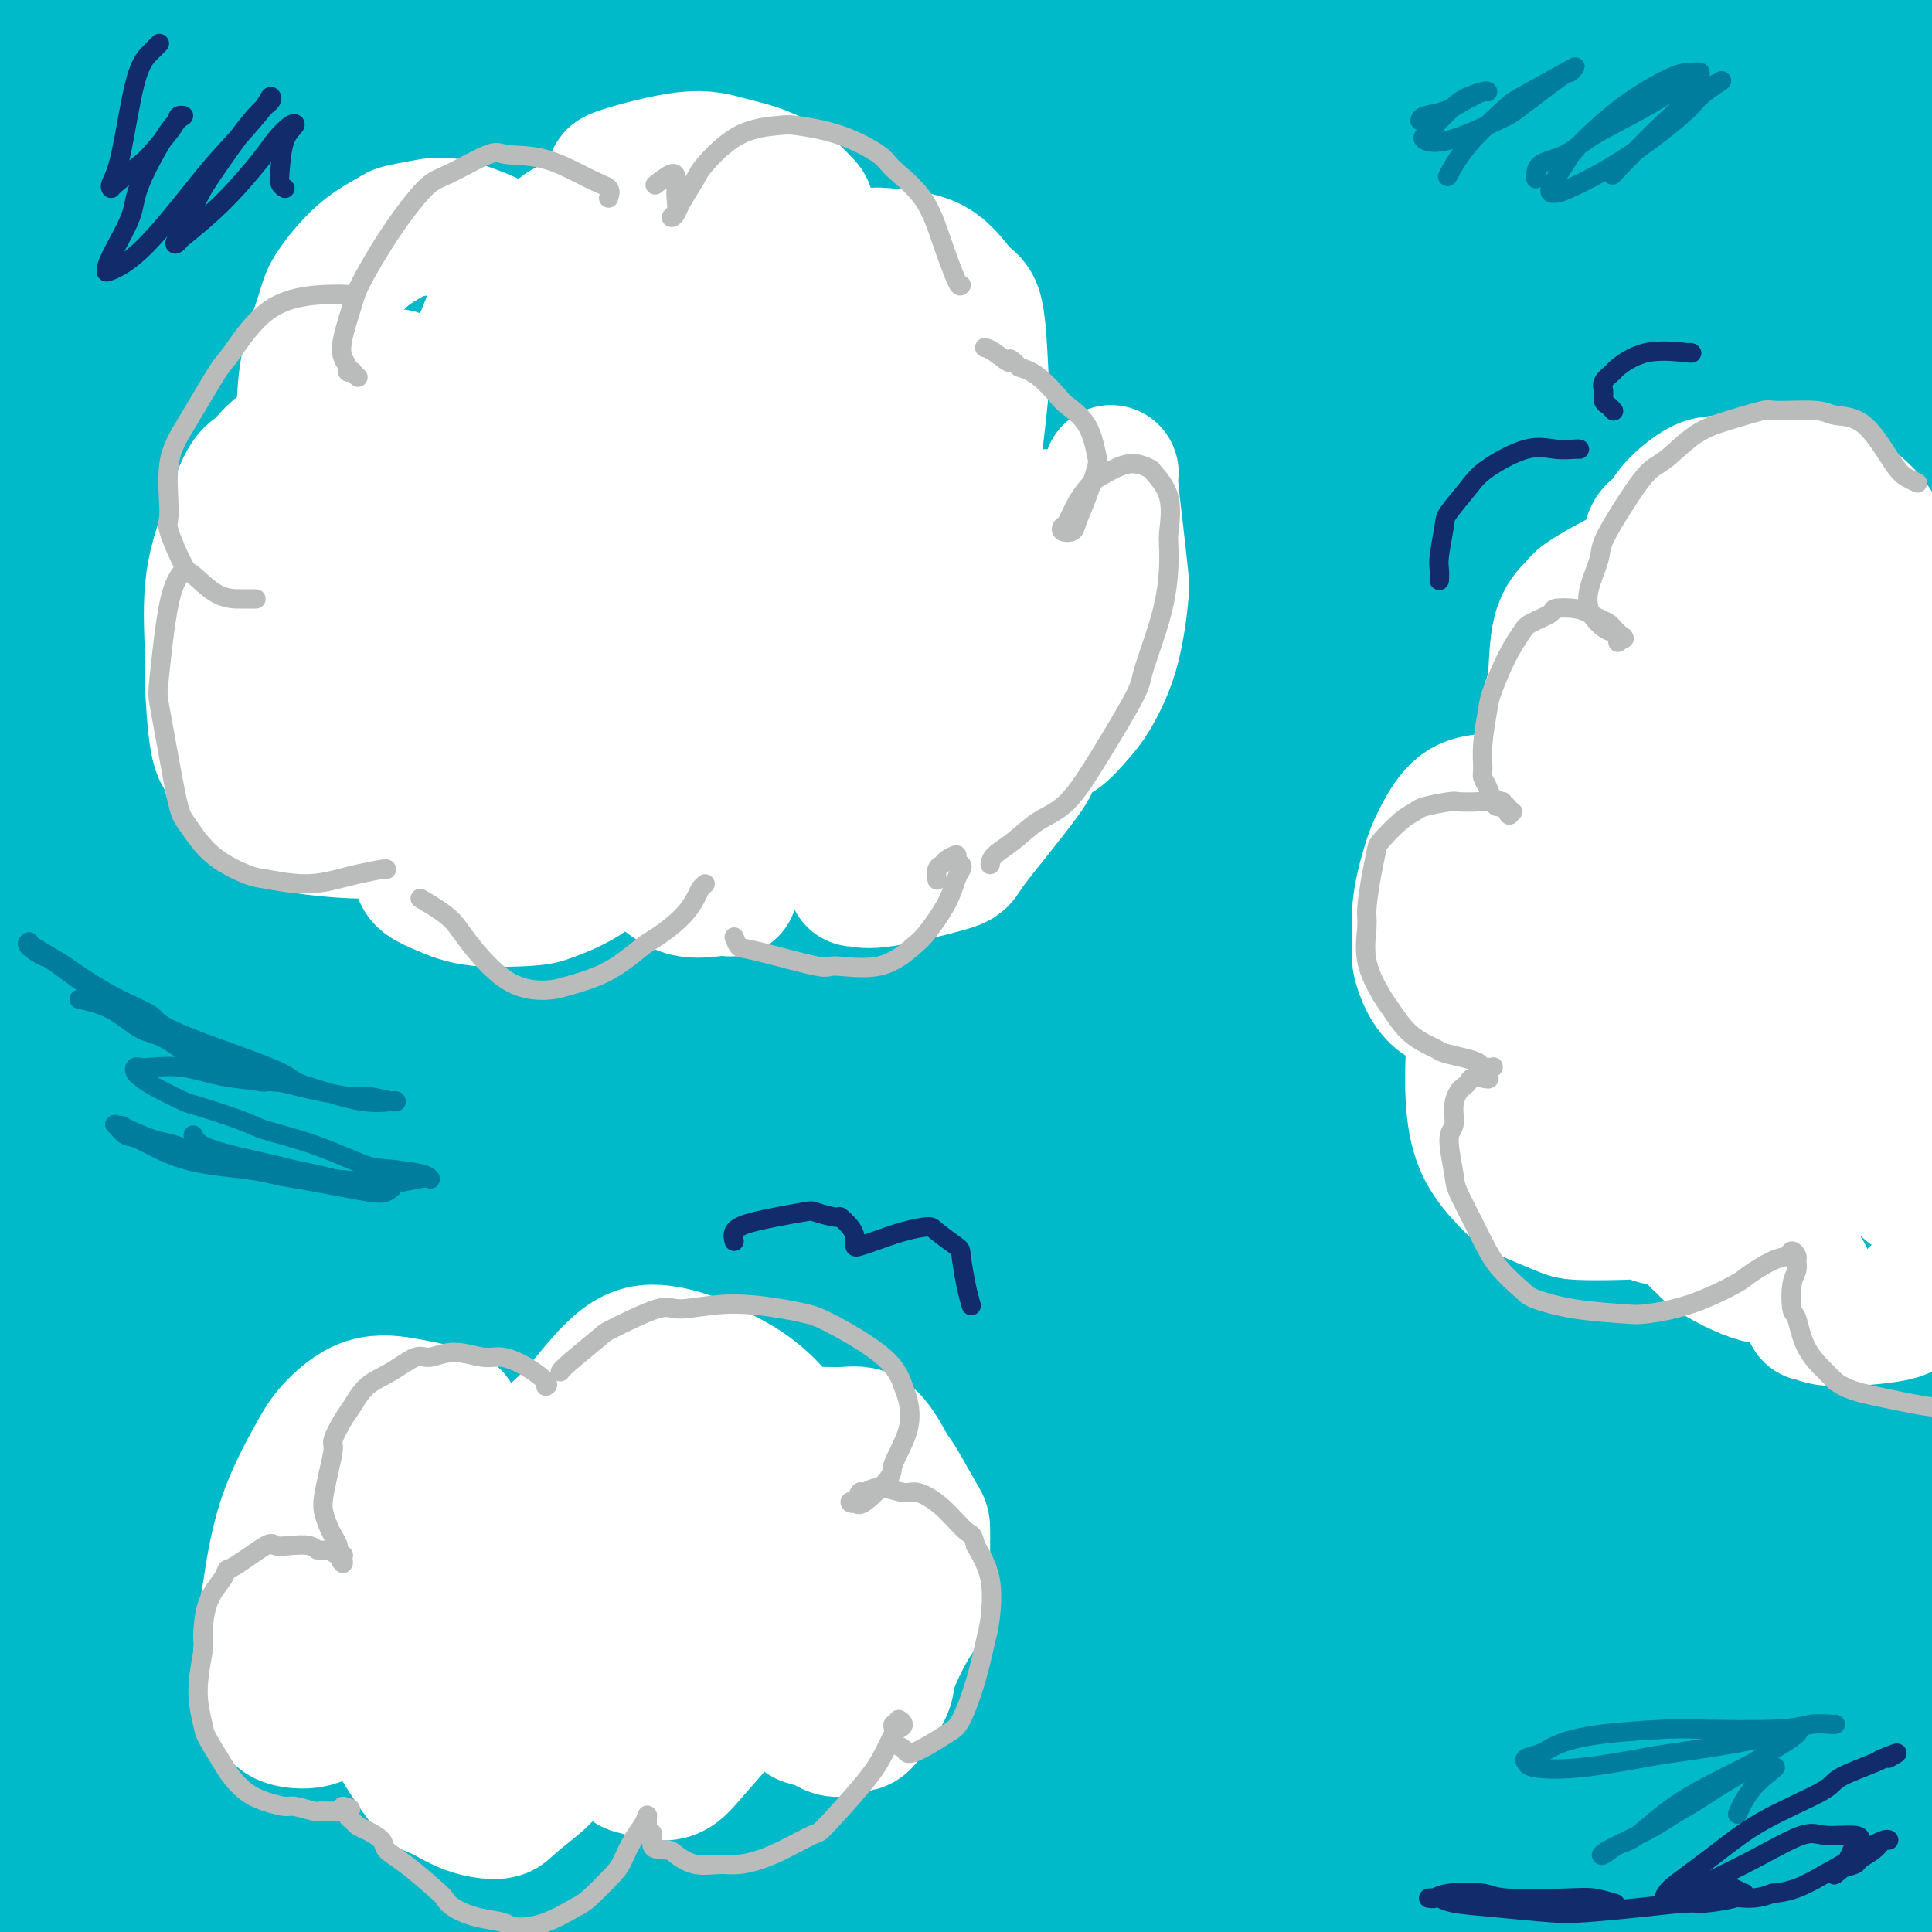 <svg viewBox='0 0 400 400' version='1.1' xmlns='http://www.w3.org/2000/svg' xmlns:xlink='http://www.w3.org/1999/xlink'><rect x="0" y="0" width="400" height="400" fill="#808080" stroke="none"/><g fill='none' stroke='#00BAC9' stroke-width='28' stroke-linecap='round' stroke-linejoin='round'><path d='M104,25c-2.387,1.750 -4.775,3.499 -7,5c-2.225,1.501 -4.288,2.752 -10,8c-5.712,5.248 -15.072,14.491 -24,26c-8.928,11.509 -17.424,25.284 -22,33c-4.576,7.716 -5.232,9.374 -8,15c-2.768,5.626 -7.648,15.221 -10,20c-2.352,4.779 -2.177,4.743 -2,5c0.177,0.257 0.356,0.808 2,-1c1.644,-1.808 4.752,-5.973 11,-14c6.248,-8.027 15.635,-19.915 21,-27c5.365,-7.085 6.707,-9.368 12,-17c5.293,-7.632 14.538,-20.615 22,-31c7.462,-10.385 13.140,-18.172 16,-22c2.860,-3.828 2.903,-3.695 4,-5c1.097,-1.305 3.248,-4.047 1,-2c-2.248,2.047 -8.897,8.883 -13,13c-4.103,4.117 -5.661,5.515 -12,13c-6.339,7.485 -17.457,21.058 -27,34c-9.543,12.942 -17.509,25.252 -22,32c-4.491,6.748 -5.506,7.933 -8,11c-2.494,3.067 -6.467,8.017 -8,9c-1.533,0.983 -0.628,-2.001 0,-4c0.628,-1.999 0.977,-3.012 4,-10c3.023,-6.988 8.720,-19.952 16,-35c7.280,-15.048 16.145,-32.179 21,-42c4.855,-9.821 5.702,-12.333 9,-19c3.298,-6.667 9.049,-17.488 11,-23c1.951,-5.512 0.102,-5.715 -1,-6c-1.102,-0.285 -1.458,-0.653 -7,5c-5.542,5.653 -16.271,17.326 -27,29'/><path d='M46,25c-10.700,13.546 -20.449,30.413 -26,40c-5.551,9.587 -6.905,11.896 -10,18c-3.095,6.104 -7.932,16.005 -10,20c-2.068,3.995 -1.366,2.084 -1,1c0.366,-1.084 0.397,-1.341 4,-7c3.603,-5.659 10.779,-16.720 19,-30c8.221,-13.280 17.486,-28.777 23,-37c5.514,-8.223 7.277,-9.170 12,-15c4.723,-5.830 12.406,-16.543 16,-22c3.594,-5.457 3.100,-5.658 3,-6c-0.100,-0.342 0.194,-0.824 -4,4c-4.194,4.824 -12.878,14.955 -23,29c-10.122,14.045 -21.684,32.004 -28,42c-6.316,9.996 -7.387,12.031 -12,20c-4.613,7.969 -12.770,21.874 -17,29c-4.230,7.126 -4.534,7.475 -5,8c-0.466,0.525 -1.094,1.226 0,-2c1.094,-3.226 3.911,-10.381 10,-23c6.089,-12.619 15.449,-30.703 21,-41c5.551,-10.297 7.294,-12.808 13,-23c5.706,-10.192 15.375,-28.066 22,-41c6.625,-12.934 10.206,-20.928 12,-25c1.794,-4.072 1.803,-4.223 0,-4c-1.803,0.223 -5.417,0.821 -14,9c-8.583,8.179 -22.135,23.940 -30,33c-7.865,9.060 -10.041,11.419 -17,21c-6.959,9.581 -18.699,26.385 -26,38c-7.301,11.615 -10.163,18.041 -12,21c-1.837,2.959 -2.648,2.450 -3,2c-0.352,-0.450 -0.243,-0.843 3,-6c3.243,-5.157 9.622,-15.079 16,-25'/><path d='M-18,53c4.304,-6.972 5.564,-8.902 11,-17c5.436,-8.098 15.050,-22.366 24,-35c8.950,-12.634 17.237,-23.636 22,-30c4.763,-6.364 6.001,-8.090 8,-11c1.999,-2.910 4.758,-7.003 6,-9c1.242,-1.997 0.966,-1.896 -2,1c-2.966,2.896 -8.624,8.589 -16,18c-7.376,9.411 -16.471,22.542 -26,38c-9.529,15.458 -19.493,33.243 -25,43c-5.507,9.757 -6.557,11.487 -9,18c-2.443,6.513 -6.279,17.808 -8,23c-1.721,5.192 -1.328,4.281 -1,4c0.328,-0.281 0.592,0.070 4,-3c3.408,-3.070 9.962,-9.560 20,-21c10.038,-11.440 23.560,-27.830 31,-37c7.440,-9.170 8.797,-11.120 17,-21c8.203,-9.880 23.252,-27.689 31,-37c7.748,-9.311 8.196,-10.125 12,-14c3.804,-3.875 10.965,-10.812 13,-12c2.035,-1.188 -1.058,3.374 -3,6c-1.942,2.626 -2.735,3.315 -10,13c-7.265,9.685 -21.001,28.366 -33,47c-11.999,18.634 -22.260,37.221 -31,55c-8.740,17.779 -15.958,34.749 -20,44c-4.042,9.251 -4.907,10.784 -5,13c-0.093,2.216 0.585,5.116 1,6c0.415,0.884 0.567,-0.246 5,-6c4.433,-5.754 13.147,-16.130 23,-29c9.853,-12.870 20.845,-28.234 33,-45c12.155,-16.766 25.473,-34.933 34,-46c8.527,-11.067 12.264,-15.033 16,-19'/><path d='M104,-10c20.991,-27.639 17.967,-24.236 18,-24c0.033,0.236 3.123,-2.694 4,-4c0.877,-1.306 -0.458,-0.986 -8,8c-7.542,8.986 -21.291,26.639 -29,37c-7.709,10.361 -9.379,13.431 -17,27c-7.621,13.569 -21.192,37.636 -31,58c-9.808,20.364 -15.852,37.025 -19,46c-3.148,8.975 -3.399,10.264 -4,13c-0.601,2.736 -1.553,6.921 0,7c1.553,0.079 5.610,-3.947 14,-16c8.390,-12.053 21.113,-32.134 28,-43c6.887,-10.866 7.939,-12.516 17,-26c9.061,-13.484 26.130,-38.802 35,-52c8.870,-13.198 9.543,-14.275 14,-21c4.457,-6.725 12.700,-19.098 15,-24c2.300,-4.902 -1.344,-2.334 -4,-1c-2.656,1.334 -4.323,1.433 -12,9c-7.677,7.567 -21.363,22.602 -36,44c-14.637,21.398 -30.226,49.160 -39,65c-8.774,15.840 -10.733,19.760 -17,34c-6.267,14.240 -16.841,38.802 -23,55c-6.159,16.198 -7.903,24.032 -9,28c-1.097,3.968 -1.546,4.069 -1,4c0.546,-0.069 2.086,-0.309 9,-11c6.914,-10.691 19.202,-31.833 26,-44c6.798,-12.167 8.107,-15.360 16,-29c7.893,-13.640 22.372,-37.727 37,-61c14.628,-23.273 29.405,-45.733 38,-58c8.595,-12.267 11.006,-14.341 16,-21c4.994,-6.659 12.570,-17.903 15,-22c2.430,-4.097 -0.285,-1.049 -3,2'/><path d='M154,-30c-5.570,6.899 -17.995,23.146 -25,32c-7.005,8.854 -8.588,10.316 -19,28c-10.412,17.684 -29.652,51.589 -40,70c-10.348,18.411 -11.804,21.326 -18,37c-6.196,15.674 -17.131,44.105 -24,64c-6.869,19.895 -9.673,31.252 -11,37c-1.327,5.748 -1.178,5.886 -1,7c0.178,1.114 0.387,3.205 6,-6c5.613,-9.205 16.632,-29.706 23,-42c6.368,-12.294 8.085,-16.381 17,-33c8.915,-16.619 25.027,-45.770 40,-72c14.973,-26.230 28.806,-49.540 44,-73c15.194,-23.460 31.748,-47.071 41,-60c9.252,-12.929 11.202,-15.176 14,-20c2.798,-4.824 6.445,-12.226 8,-15c1.555,-2.774 1.018,-0.921 -5,5c-6.018,5.921 -17.516,15.910 -34,37c-16.484,21.090 -37.953,53.282 -50,72c-12.047,18.718 -14.674,23.962 -26,45c-11.326,21.038 -31.353,57.871 -46,90c-14.647,32.129 -23.915,59.553 -29,75c-5.085,15.447 -5.989,18.916 -9,29c-3.011,10.084 -8.131,26.782 -10,34c-1.869,7.218 -0.488,4.956 0,4c0.488,-0.956 0.084,-0.605 3,-8c2.916,-7.395 9.154,-22.536 19,-46c9.846,-23.464 23.301,-55.251 31,-73c7.699,-17.749 9.641,-21.458 18,-38c8.359,-16.542 23.135,-45.915 38,-72c14.865,-26.085 29.819,-48.881 39,-63c9.181,-14.119 12.591,-19.559 16,-25'/><path d='M164,-10c13.484,-20.392 19.693,-27.371 23,-32c3.307,-4.629 3.712,-6.907 4,-8c0.288,-1.093 0.457,-1.001 -3,3c-3.457,4.001 -10.542,11.910 -22,27c-11.458,15.090 -27.291,37.360 -36,50c-8.709,12.640 -10.295,15.652 -19,31c-8.705,15.348 -24.531,43.034 -38,69c-13.469,25.966 -24.582,50.213 -31,64c-6.418,13.787 -8.141,17.115 -13,28c-4.859,10.885 -12.855,29.326 -18,41c-5.145,11.674 -7.440,16.581 -9,18c-1.560,1.419 -2.385,-0.649 -3,-1c-0.615,-0.351 -1.022,1.014 1,-7c2.022,-8.014 6.472,-25.408 9,-36c2.528,-10.592 3.136,-14.381 7,-27c3.864,-12.619 10.986,-34.068 18,-55c7.014,-20.932 13.922,-41.347 18,-53c4.078,-11.653 5.327,-14.545 9,-24c3.673,-9.455 9.771,-25.473 13,-36c3.229,-10.527 3.590,-15.562 4,-18c0.410,-2.438 0.870,-2.279 0,-2c-0.870,0.279 -3.070,0.677 -9,9c-5.930,8.323 -15.590,24.572 -21,34c-5.410,9.428 -6.572,12.034 -12,24c-5.428,11.966 -15.124,33.293 -23,55c-7.876,21.707 -13.932,43.794 -17,56c-3.068,12.206 -3.148,14.530 -5,24c-1.852,9.470 -5.476,26.085 -7,37c-1.524,10.915 -0.949,16.131 -1,19c-0.051,2.869 -0.729,3.391 0,3c0.729,-0.391 2.864,-1.696 5,-3'/><path d='M-12,280c3.276,-4.642 8.966,-14.747 12,-21c3.034,-6.253 3.411,-8.655 7,-18c3.589,-9.345 10.391,-25.634 18,-44c7.609,-18.366 16.026,-38.808 21,-50c4.974,-11.192 6.507,-13.135 12,-24c5.493,-10.865 14.947,-30.652 25,-49c10.053,-18.348 20.703,-35.257 27,-45c6.297,-9.743 8.239,-12.321 14,-20c5.761,-7.679 15.339,-20.461 22,-29c6.661,-8.539 10.404,-12.837 14,-16c3.596,-3.163 7.047,-5.193 6,-2c-1.047,3.193 -6.590,11.608 -10,17c-3.410,5.392 -4.686,7.762 -11,18c-6.314,10.238 -17.667,28.344 -30,50c-12.333,21.656 -25.648,46.861 -33,61c-7.352,14.139 -8.741,17.210 -15,32c-6.259,14.790 -17.388,41.298 -25,63c-7.612,21.702 -11.708,38.598 -14,48c-2.292,9.402 -2.779,11.311 -4,17c-1.221,5.689 -3.177,15.158 -3,19c0.177,3.842 2.486,2.057 4,1c1.514,-1.057 2.234,-1.385 6,-8c3.766,-6.615 10.580,-19.516 20,-39c9.420,-19.484 21.447,-45.552 28,-60c6.553,-14.448 7.632,-17.276 15,-32c7.368,-14.724 21.024,-41.343 35,-66c13.976,-24.657 28.272,-47.351 36,-60c7.728,-12.649 8.888,-15.252 16,-26c7.112,-10.748 20.175,-29.642 28,-41c7.825,-11.358 10.413,-15.179 13,-19'/><path d='M222,-63c14.877,-23.331 5.569,-8.658 2,-3c-3.569,5.658 -1.399,2.301 -7,10c-5.601,7.699 -18.974,26.455 -26,36c-7.026,9.545 -7.705,9.879 -17,26c-9.295,16.121 -27.204,48.030 -37,65c-9.796,16.970 -11.477,19.000 -20,37c-8.523,18.000 -23.886,51.968 -35,79c-11.114,27.032 -17.978,47.127 -25,69c-7.022,21.873 -14.202,45.525 -18,58c-3.798,12.475 -4.214,13.772 -6,22c-1.786,8.228 -4.940,23.388 -6,29c-1.060,5.612 -0.024,1.677 0,1c0.024,-0.677 -0.963,1.904 1,-3c1.963,-4.904 6.874,-17.294 10,-25c3.126,-7.706 4.465,-10.729 9,-23c4.535,-12.271 12.265,-33.791 20,-55c7.735,-21.209 15.477,-42.106 25,-65c9.523,-22.894 20.829,-47.786 27,-61c6.171,-13.214 7.208,-14.750 14,-28c6.792,-13.250 19.339,-38.213 26,-51c6.661,-12.787 7.435,-13.398 12,-22c4.565,-8.602 12.920,-25.196 19,-36c6.080,-10.804 9.884,-15.818 12,-19c2.116,-3.182 2.543,-4.532 3,-5c0.457,-0.468 0.944,-0.053 -1,3c-1.944,3.053 -6.319,8.745 -15,22c-8.681,13.255 -21.669,34.074 -29,46c-7.331,11.926 -9.006,14.960 -17,29c-7.994,14.040 -22.306,39.088 -35,65c-12.694,25.912 -23.770,52.689 -31,70c-7.230,17.311 -10.615,25.155 -14,33'/><path d='M63,241c-11.197,26.935 -16.688,42.772 -23,61c-6.312,18.228 -13.445,38.845 -17,50c-3.555,11.155 -3.532,12.846 -5,19c-1.468,6.154 -4.427,16.771 -6,22c-1.573,5.229 -1.761,5.070 -2,5c-0.239,-0.070 -0.531,-0.052 0,-2c0.531,-1.948 1.885,-5.862 5,-17c3.115,-11.138 7.993,-29.500 11,-40c3.007,-10.500 4.144,-13.137 8,-26c3.856,-12.863 10.430,-35.953 18,-60c7.570,-24.047 16.136,-49.052 21,-63c4.864,-13.948 6.028,-16.839 11,-29c4.972,-12.161 13.754,-33.593 21,-51c7.246,-17.407 12.957,-30.789 16,-38c3.043,-7.211 3.417,-8.251 5,-12c1.583,-3.749 4.374,-10.206 4,-11c-0.374,-0.794 -3.912,4.074 -6,7c-2.088,2.926 -2.725,3.910 -8,13c-5.275,9.090 -15.188,26.287 -26,48c-10.812,21.713 -22.523,47.943 -29,63c-6.477,15.057 -7.722,18.941 -13,34c-5.278,15.059 -14.591,41.292 -22,65c-7.409,23.708 -12.914,44.891 -16,57c-3.086,12.109 -3.753,15.145 -5,23c-1.247,7.855 -3.075,20.530 -4,27c-0.925,6.470 -0.946,6.735 -1,7c-0.054,0.265 -0.142,0.530 1,-2c1.142,-2.530 3.512,-7.853 8,-21c4.488,-13.147 11.093,-34.116 15,-46c3.907,-11.884 5.116,-14.681 10,-29c4.884,-14.319 13.442,-40.159 22,-66'/><path d='M56,229c13.830,-39.636 20.405,-56.727 25,-68c4.595,-11.273 7.211,-16.727 14,-31c6.789,-14.273 17.751,-37.366 29,-59c11.249,-21.634 22.787,-41.811 29,-53c6.213,-11.189 7.103,-13.392 13,-22c5.897,-8.608 16.802,-23.621 22,-31c5.198,-7.379 4.688,-7.123 6,-9c1.312,-1.877 4.445,-5.886 5,-5c0.555,0.886 -1.470,6.668 -3,10c-1.530,3.332 -2.567,4.214 -8,13c-5.433,8.786 -15.264,25.475 -25,43c-9.736,17.525 -19.377,35.887 -31,60c-11.623,24.113 -25.229,53.977 -33,71c-7.771,17.023 -9.708,21.203 -16,37c-6.292,15.797 -16.939,43.210 -25,69c-8.061,25.790 -13.536,49.957 -17,63c-3.464,13.043 -4.915,14.961 -7,25c-2.085,10.039 -4.802,28.197 -6,37c-1.198,8.803 -0.875,8.249 -1,10c-0.125,1.751 -0.697,5.806 1,5c1.697,-0.806 5.665,-6.472 8,-10c2.335,-3.528 3.039,-4.918 7,-15c3.961,-10.082 11.179,-28.858 18,-47c6.821,-18.142 13.244,-35.651 22,-59c8.756,-23.349 19.844,-52.538 26,-68c6.156,-15.462 7.378,-17.198 15,-33c7.622,-15.802 21.642,-45.671 29,-61c7.358,-15.329 8.055,-16.119 15,-28c6.945,-11.881 20.139,-34.853 31,-53c10.861,-18.147 19.389,-31.471 27,-42c7.611,-10.529 14.306,-18.265 21,-26'/><path d='M247,-48c8.795,-11.991 6.782,-7.968 7,-7c0.218,0.968 2.667,-1.118 4,-2c1.333,-0.882 1.552,-0.558 0,4c-1.552,4.558 -4.874,13.351 -11,25c-6.126,11.649 -15.058,26.154 -26,48c-10.942,21.846 -23.896,51.034 -31,67c-7.104,15.966 -8.359,18.709 -17,39c-8.641,20.291 -24.669,58.130 -33,78c-8.331,19.870 -8.967,21.770 -14,37c-5.033,15.230 -14.464,43.789 -22,68c-7.536,24.211 -13.179,44.075 -16,55c-2.821,10.925 -2.821,12.913 -4,19c-1.179,6.087 -3.536,16.273 -5,22c-1.464,5.727 -2.036,6.994 -1,4c1.036,-2.994 3.681,-10.248 5,-14c1.319,-3.752 1.311,-4.002 5,-16c3.689,-11.998 11.075,-35.744 15,-49c3.925,-13.256 4.391,-16.022 9,-31c4.609,-14.978 13.363,-42.168 23,-69c9.637,-26.832 20.158,-53.308 26,-68c5.842,-14.692 7.005,-17.602 13,-31c5.995,-13.398 16.822,-37.284 26,-56c9.178,-18.716 16.705,-32.263 24,-45c7.295,-12.737 14.357,-24.664 18,-31c3.643,-6.336 3.868,-7.080 5,-9c1.132,-1.920 3.170,-5.014 4,-6c0.830,-0.986 0.452,0.136 -1,2c-1.452,1.864 -3.977,4.469 -11,15c-7.023,10.531 -18.545,28.989 -25,39c-6.455,10.011 -7.844,11.575 -15,25c-7.156,13.425 -20.078,38.713 -33,64'/><path d='M166,129c-12.467,25.138 -27.136,55.983 -35,73c-7.864,17.017 -8.924,20.206 -15,36c-6.076,15.794 -17.169,44.194 -26,70c-8.831,25.806 -15.400,49.016 -19,62c-3.600,12.984 -4.231,15.740 -6,24c-1.769,8.260 -4.678,22.025 -6,30c-1.322,7.975 -1.059,10.160 0,8c1.059,-2.160 2.913,-8.664 4,-12c1.087,-3.336 1.406,-3.504 6,-16c4.594,-12.496 13.463,-37.319 18,-51c4.537,-13.681 4.741,-16.220 10,-31c5.259,-14.780 15.573,-41.800 25,-66c9.427,-24.200 17.966,-45.581 28,-69c10.034,-23.419 21.561,-48.876 28,-63c6.439,-14.124 7.789,-16.915 14,-29c6.211,-12.085 17.283,-33.464 27,-51c9.717,-17.536 18.081,-31.229 23,-39c4.919,-7.771 6.395,-9.622 9,-14c2.605,-4.378 6.340,-11.285 8,-14c1.660,-2.715 1.246,-1.239 1,0c-0.246,1.239 -0.323,2.242 -6,11c-5.677,8.758 -16.955,25.273 -23,35c-6.045,9.727 -6.857,12.668 -14,26c-7.143,13.332 -20.615,37.057 -34,64c-13.385,26.943 -26.681,57.106 -34,74c-7.319,16.894 -8.660,20.521 -15,37c-6.340,16.479 -17.680,45.811 -27,73c-9.320,27.189 -16.622,52.236 -21,66c-4.378,13.764 -5.833,16.244 -9,27c-3.167,10.756 -8.048,29.787 -11,41c-2.952,11.213 -3.976,14.606 -5,18'/><path d='M61,449c-7.260,23.814 -2.410,7.348 -1,1c1.410,-6.348 -0.620,-2.577 0,-10c0.620,-7.423 3.888,-26.040 6,-37c2.112,-10.960 3.066,-14.262 6,-27c2.934,-12.738 7.846,-34.913 14,-59c6.154,-24.087 13.549,-50.086 18,-65c4.451,-14.914 5.956,-18.742 10,-32c4.044,-13.258 10.626,-35.944 16,-53c5.374,-17.056 9.541,-28.480 12,-38c2.459,-9.520 3.211,-17.134 4,-21c0.789,-3.866 1.617,-3.983 0,-3c-1.617,0.983 -5.678,3.065 -8,5c-2.322,1.935 -2.904,3.722 -8,12c-5.096,8.278 -14.706,23.048 -25,42c-10.294,18.952 -21.271,42.087 -27,55c-5.729,12.913 -6.209,15.603 -11,29c-4.791,13.397 -13.892,37.499 -21,60c-7.108,22.501 -12.223,43.401 -15,55c-2.777,11.599 -3.217,13.897 -5,23c-1.783,9.103 -4.910,25.011 -6,35c-1.090,9.989 -0.143,14.060 0,16c0.143,1.940 -0.518,1.749 0,2c0.518,0.251 2.213,0.945 6,-5c3.787,-5.945 9.664,-18.530 13,-26c3.336,-7.470 4.132,-9.824 8,-20c3.868,-10.176 10.808,-28.172 19,-49c8.192,-20.828 17.634,-44.487 23,-58c5.366,-13.513 6.655,-16.880 13,-31c6.345,-14.120 17.747,-38.994 29,-62c11.253,-23.006 22.358,-44.145 30,-58c7.642,-13.855 11.821,-20.428 16,-27'/><path d='M177,103c12.694,-22.268 21.429,-35.437 32,-51c10.571,-15.563 22.979,-33.518 30,-43c7.021,-9.482 8.656,-10.491 14,-17c5.344,-6.509 14.397,-18.520 20,-25c5.603,-6.480 7.755,-7.431 9,-8c1.245,-0.569 1.582,-0.757 1,1c-0.582,1.757 -2.082,5.459 -9,16c-6.918,10.541 -19.252,27.921 -26,38c-6.748,10.079 -7.909,12.855 -16,26c-8.091,13.145 -23.112,36.658 -38,64c-14.888,27.342 -29.641,58.513 -38,76c-8.359,17.487 -10.322,21.289 -17,38c-6.678,16.711 -18.069,46.330 -27,73c-8.931,26.670 -15.400,50.391 -19,64c-3.600,13.609 -4.330,17.107 -6,27c-1.670,9.893 -4.280,26.182 -5,35c-0.720,8.818 0.451,10.164 1,11c0.549,0.836 0.475,1.162 3,-2c2.525,-3.162 7.651,-9.811 15,-25c7.349,-15.189 16.923,-38.917 22,-52c5.077,-13.083 5.656,-15.522 12,-31c6.344,-15.478 18.454,-43.994 31,-72c12.546,-28.006 25.528,-55.502 33,-71c7.472,-15.498 9.436,-19.000 17,-33c7.564,-14.000 20.730,-38.500 34,-61c13.270,-22.500 26.643,-43.002 34,-55c7.357,-11.998 8.698,-15.494 15,-25c6.302,-9.506 17.566,-25.022 25,-35c7.434,-9.978 11.040,-14.417 13,-17c1.960,-2.583 2.274,-3.309 2,-3c-0.274,0.309 -1.137,1.655 -2,3'/><path d='M337,-51c-3.513,4.849 -11.295,15.473 -16,22c-4.705,6.527 -6.333,8.959 -13,19c-6.667,10.041 -18.373,27.692 -32,50c-13.627,22.308 -29.176,49.272 -38,65c-8.824,15.728 -10.925,20.220 -19,37c-8.075,16.780 -22.126,45.846 -34,73c-11.874,27.154 -21.571,52.394 -27,67c-5.429,14.606 -6.588,18.576 -11,32c-4.412,13.424 -12.076,36.300 -18,54c-5.924,17.700 -10.108,30.222 -12,37c-1.892,6.778 -1.491,7.812 -2,11c-0.509,3.188 -1.929,8.530 -2,9c-0.071,0.470 1.205,-3.933 1,-4c-0.205,-0.067 -1.892,4.202 3,-11c4.892,-15.202 16.361,-49.876 23,-70c6.639,-20.124 8.447,-25.698 11,-33c2.553,-7.302 5.849,-16.331 13,-35c7.151,-18.669 18.155,-46.978 30,-74c11.845,-27.022 24.529,-52.758 32,-67c7.471,-14.242 9.729,-16.992 17,-30c7.271,-13.008 19.556,-36.276 31,-56c11.444,-19.724 22.046,-35.905 28,-45c5.954,-9.095 7.260,-11.103 11,-17c3.740,-5.897 9.915,-15.682 13,-20c3.085,-4.318 3.082,-3.168 3,-3c-0.082,0.168 -0.242,-0.646 -3,2c-2.758,2.646 -8.115,8.753 -18,21c-9.885,12.247 -24.299,30.633 -32,41c-7.701,10.367 -8.689,12.714 -18,27c-9.311,14.286 -26.946,40.510 -42,65c-15.054,24.490 -27.527,47.245 -40,70'/><path d='M176,186c-8.552,14.832 -9.933,16.912 -18,34c-8.067,17.088 -22.820,49.185 -30,66c-7.180,16.815 -6.788,18.349 -11,30c-4.212,11.651 -13.029,33.418 -18,48c-4.971,14.582 -6.095,21.980 -7,26c-0.905,4.020 -1.590,4.664 -2,5c-0.410,0.336 -0.546,0.365 1,-3c1.546,-3.365 4.772,-10.126 11,-25c6.228,-14.874 15.456,-37.863 21,-51c5.544,-13.137 7.404,-16.422 14,-31c6.596,-14.578 17.930,-40.450 30,-66c12.070,-25.550 24.878,-50.778 32,-65c7.122,-14.222 8.559,-17.436 16,-30c7.441,-12.564 20.887,-34.476 34,-55c13.113,-20.524 25.894,-39.659 33,-50c7.106,-10.341 8.537,-11.889 15,-20c6.463,-8.111 17.957,-22.785 24,-30c6.043,-7.215 6.633,-6.972 9,-9c2.367,-2.028 6.509,-6.328 8,-7c1.491,-0.672 0.330,2.286 0,4c-0.330,1.714 0.171,2.186 -4,9c-4.171,6.814 -13.015,19.971 -22,34c-8.985,14.029 -18.112,28.930 -31,52c-12.888,23.070 -29.537,54.309 -39,71c-9.463,16.691 -11.739,18.836 -21,39c-9.261,20.164 -25.505,58.348 -34,78c-8.495,19.652 -9.240,20.771 -15,36c-5.760,15.229 -16.534,44.566 -24,68c-7.466,23.434 -11.626,40.963 -15,56c-3.374,15.037 -5.964,27.582 -7,34c-1.036,6.418 -0.518,6.709 0,7'/><path d='M126,441c-3.432,15.159 -1.012,4.556 0,1c1.012,-3.556 0.617,-0.065 3,-5c2.383,-4.935 7.543,-18.294 13,-33c5.457,-14.706 11.209,-30.757 19,-53c7.791,-22.243 17.620,-50.676 23,-66c5.380,-15.324 6.311,-17.538 14,-36c7.689,-18.462 22.135,-53.172 30,-71c7.865,-17.828 9.148,-18.774 16,-32c6.852,-13.226 19.272,-38.732 30,-59c10.728,-20.268 19.765,-35.298 30,-51c10.235,-15.702 21.667,-32.077 28,-41c6.333,-8.923 7.566,-10.394 12,-16c4.434,-5.606 12.067,-15.349 16,-20c3.933,-4.651 4.165,-4.212 5,-5c0.835,-0.788 2.272,-2.803 2,-1c-0.272,1.803 -2.253,7.423 -4,11c-1.747,3.577 -3.260,5.112 -9,13c-5.740,7.888 -15.708,22.131 -28,42c-12.292,19.869 -26.908,45.364 -35,60c-8.092,14.636 -9.661,18.414 -19,36c-9.339,17.586 -26.450,48.981 -41,79c-14.550,30.019 -26.541,58.662 -33,75c-6.459,16.338 -7.387,20.373 -13,37c-5.613,16.627 -15.911,45.848 -23,70c-7.089,24.152 -10.969,43.236 -13,54c-2.031,10.764 -2.214,13.207 -3,17c-0.786,3.793 -2.175,8.936 -2,11c0.175,2.064 1.913,1.048 3,0c1.087,-1.048 1.523,-2.128 5,-11c3.477,-8.872 9.993,-25.535 17,-44c7.007,-18.465 14.503,-38.733 22,-59'/><path d='M191,344c11.251,-30.140 19.878,-53.990 25,-68c5.122,-14.010 6.740,-18.181 15,-36c8.260,-17.819 23.163,-49.287 31,-66c7.837,-16.713 8.609,-18.670 15,-31c6.391,-12.330 18.401,-35.034 30,-55c11.599,-19.966 22.788,-37.194 29,-47c6.212,-9.806 7.447,-12.188 13,-20c5.553,-7.812 15.424,-21.053 22,-30c6.576,-8.947 9.855,-13.600 12,-16c2.145,-2.400 3.154,-2.546 4,-3c0.846,-0.454 1.530,-1.217 0,2c-1.530,3.217 -5.274,10.415 -8,15c-2.726,4.585 -4.434,6.559 -10,15c-5.566,8.441 -14.989,23.351 -27,43c-12.011,19.649 -26.611,44.038 -35,58c-8.389,13.962 -10.568,17.497 -19,34c-8.432,16.503 -23.119,45.974 -35,71c-11.881,25.026 -20.957,45.607 -30,69c-9.043,23.393 -18.055,49.599 -23,64c-4.945,14.401 -5.824,16.997 -9,29c-3.176,12.003 -8.649,33.411 -11,44c-2.351,10.589 -1.579,10.358 -2,14c-0.421,3.642 -2.035,11.156 -2,13c0.035,1.844 1.717,-1.983 3,-4c1.283,-2.017 2.165,-2.226 5,-9c2.835,-6.774 7.621,-20.115 14,-39c6.379,-18.885 14.350,-43.314 19,-57c4.650,-13.686 5.978,-16.627 12,-32c6.022,-15.373 16.737,-43.177 28,-69c11.263,-25.823 23.075,-49.664 31,-65c7.925,-15.336 11.962,-22.168 16,-29'/><path d='M304,139c12.098,-23.723 18.843,-36.032 28,-51c9.157,-14.968 20.727,-32.596 27,-42c6.273,-9.404 7.247,-10.585 11,-16c3.753,-5.415 10.283,-15.066 14,-20c3.717,-4.934 4.622,-5.151 5,-5c0.378,0.151 0.231,0.671 0,2c-0.231,1.329 -0.546,3.467 -5,12c-4.454,8.533 -13.046,23.460 -18,32c-4.954,8.540 -6.271,10.694 -12,22c-5.729,11.306 -15.870,31.763 -27,55c-11.130,23.237 -23.250,49.254 -30,64c-6.750,14.746 -8.129,18.221 -14,33c-5.871,14.779 -16.232,40.864 -25,66c-8.768,25.136 -15.941,49.325 -20,63c-4.059,13.675 -5.003,16.837 -8,28c-2.997,11.163 -8.048,30.326 -11,43c-2.952,12.674 -3.806,18.858 -4,22c-0.194,3.142 0.270,3.243 0,4c-0.270,0.757 -1.276,2.171 0,-2c1.276,-4.171 4.834,-13.926 7,-20c2.166,-6.074 2.940,-8.465 6,-19c3.060,-10.535 8.405,-29.214 15,-50c6.595,-20.786 14.440,-43.680 19,-57c4.560,-13.320 5.833,-17.065 11,-31c5.167,-13.935 14.226,-38.060 24,-61c9.774,-22.940 20.262,-44.697 26,-57c5.738,-12.303 6.725,-15.153 12,-26c5.275,-10.847 14.837,-29.691 24,-46c9.163,-16.309 17.929,-30.083 23,-38c5.071,-7.917 6.449,-9.976 10,-15c3.551,-5.024 9.276,-13.012 15,-21'/><path d='M407,8c8.984,-13.489 7.442,-10.211 7,-9c-0.442,1.211 0.214,0.357 1,0c0.786,-0.357 1.702,-0.215 -1,6c-2.702,6.215 -9.021,18.502 -13,26c-3.979,7.498 -5.619,10.206 -12,21c-6.381,10.794 -17.504,29.674 -30,53c-12.496,23.326 -26.365,51.097 -34,67c-7.635,15.903 -9.036,19.937 -16,36c-6.964,16.063 -19.491,44.156 -30,71c-10.509,26.844 -19.001,52.438 -24,67c-4.999,14.562 -6.504,18.091 -10,30c-3.496,11.909 -8.984,32.197 -12,45c-3.016,12.803 -3.561,18.122 -4,21c-0.439,2.878 -0.772,3.315 -1,4c-0.228,0.685 -0.350,1.618 1,-2c1.350,-3.618 4.172,-11.786 6,-17c1.828,-5.214 2.662,-7.473 6,-17c3.338,-9.527 9.178,-26.321 16,-46c6.822,-19.679 14.624,-42.243 19,-55c4.376,-12.757 5.326,-15.709 11,-29c5.674,-13.291 16.071,-36.923 26,-59c9.929,-22.077 19.389,-42.601 25,-54c5.611,-11.399 7.374,-13.674 13,-23c5.626,-9.326 15.114,-25.704 23,-39c7.886,-13.296 14.170,-23.508 18,-29c3.830,-5.492 5.208,-6.262 8,-9c2.792,-2.738 7.000,-7.444 9,-9c2.000,-1.556 1.794,0.036 2,1c0.206,0.964 0.825,1.298 0,5c-0.825,3.702 -3.093,10.772 -8,22c-4.907,11.228 -12.454,26.614 -20,42'/><path d='M383,128c-4.596,9.705 -6.086,12.969 -12,25c-5.914,12.031 -16.252,32.830 -26,55c-9.748,22.170 -18.907,45.713 -24,59c-5.093,13.287 -6.119,16.319 -11,29c-4.881,12.681 -13.618,35.012 -20,55c-6.382,19.988 -10.408,37.635 -13,47c-2.592,9.365 -3.751,10.449 -5,16c-1.249,5.551 -2.588,15.569 -3,20c-0.412,4.431 0.102,3.274 0,3c-0.102,-0.274 -0.821,0.334 0,-1c0.821,-1.334 3.183,-4.609 7,-15c3.817,-10.391 9.090,-27.899 12,-37c2.910,-9.101 3.458,-9.795 8,-24c4.542,-14.205 13.080,-41.923 18,-57c4.920,-15.077 6.224,-17.515 12,-32c5.776,-14.485 16.024,-41.017 25,-62c8.976,-20.983 16.682,-36.418 25,-52c8.318,-15.582 17.250,-31.310 22,-40c4.750,-8.690 5.319,-10.342 8,-15c2.681,-4.658 7.474,-12.321 10,-16c2.526,-3.679 2.785,-3.372 3,-3c0.215,0.372 0.386,0.811 0,2c-0.386,1.189 -1.328,3.129 -6,12c-4.672,8.871 -13.074,24.672 -18,34c-4.926,9.328 -6.376,12.184 -12,24c-5.624,11.816 -15.422,32.594 -25,55c-9.578,22.406 -18.937,46.440 -24,60c-5.063,13.560 -5.831,16.645 -10,30c-4.169,13.355 -11.738,36.980 -17,57c-5.262,20.020 -8.218,36.434 -10,46c-1.782,9.566 -2.391,12.283 -3,15'/><path d='M294,418c-2.305,12.802 -1.567,14.306 -1,15c0.567,0.694 0.962,0.578 1,1c0.038,0.422 -0.280,1.383 2,-4c2.280,-5.383 7.160,-17.110 10,-24c2.840,-6.890 3.641,-8.943 7,-19c3.359,-10.057 9.277,-28.119 15,-45c5.723,-16.881 11.251,-32.580 18,-51c6.749,-18.420 14.719,-39.562 19,-51c4.281,-11.438 4.874,-13.174 9,-23c4.126,-9.826 11.785,-27.743 16,-37c4.215,-9.257 4.987,-9.856 7,-14c2.013,-4.144 5.268,-11.834 7,-16c1.732,-4.166 1.943,-4.808 2,-4c0.057,0.808 -0.039,3.067 0,4c0.039,0.933 0.215,0.540 -1,4c-1.215,3.460 -3.820,10.773 -9,23c-5.180,12.227 -12.935,29.370 -17,39c-4.065,9.630 -4.442,11.749 -8,22c-3.558,10.251 -10.298,28.634 -16,48c-5.702,19.366 -10.366,39.715 -13,51c-2.634,11.285 -3.237,13.506 -5,23c-1.763,9.494 -4.687,26.263 -6,38c-1.313,11.737 -1.017,18.443 -1,22c0.017,3.557 -0.245,3.965 0,5c0.245,1.035 0.999,2.698 3,1c2.001,-1.698 5.251,-6.757 7,-10c1.749,-3.243 1.999,-4.670 5,-14c3.001,-9.330 8.753,-26.563 12,-36c3.247,-9.437 3.990,-11.079 7,-21c3.010,-9.921 8.289,-28.120 13,-43c4.711,-14.880 8.856,-26.440 13,-38'/><path d='M390,264c10.045,-29.817 10.156,-28.360 11,-30c0.844,-1.640 2.420,-6.376 4,-11c1.580,-4.624 3.165,-9.138 4,-11c0.835,-1.862 0.922,-1.074 1,-1c0.078,0.074 0.148,-0.565 0,1c-0.148,1.565 -0.512,5.334 -1,8c-0.488,2.666 -1.099,4.231 -4,11c-2.901,6.769 -8.093,18.744 -13,33c-4.907,14.256 -9.529,30.794 -12,40c-2.471,9.206 -2.791,11.081 -5,21c-2.209,9.919 -6.307,27.883 -9,42c-2.693,14.117 -3.983,24.388 -5,33c-1.017,8.612 -1.763,15.567 -2,19c-0.237,3.433 0.034,3.346 0,4c-0.034,0.654 -0.373,2.050 0,1c0.373,-1.050 1.458,-4.547 2,-6c0.542,-1.453 0.540,-0.863 2,-7c1.460,-6.137 4.380,-19.000 6,-26c1.620,-7.000 1.938,-8.137 3,-15c1.062,-6.863 2.869,-19.453 5,-32c2.131,-12.547 4.588,-25.052 6,-32c1.412,-6.948 1.780,-8.339 3,-14c1.220,-5.661 3.294,-15.592 5,-23c1.706,-7.408 3.045,-12.292 4,-15c0.955,-2.708 1.525,-3.241 2,-4c0.475,-0.759 0.856,-1.745 1,-2c0.144,-0.255 0.050,0.222 0,1c-0.050,0.778 -0.055,1.858 0,3c0.055,1.142 0.169,2.346 0,7c-0.169,4.654 -0.620,12.758 -1,18c-0.380,5.242 -0.690,7.621 -1,10'/><path d='M396,287c-0.620,9.691 -1.669,15.420 -2,22c-0.331,6.580 0.055,14.012 0,22c-0.055,7.988 -0.550,16.532 -1,21c-0.450,4.468 -0.853,4.861 -1,9c-0.147,4.139 -0.036,12.023 0,16c0.036,3.977 -0.003,4.047 0,6c0.003,1.953 0.050,5.789 0,8c-0.050,2.211 -0.195,2.799 0,3c0.195,0.201 0.729,0.016 1,0c0.271,-0.016 0.279,0.136 0,0c-0.279,-0.136 -0.844,-0.561 -1,-1c-0.156,-0.439 0.097,-0.891 0,-2c-0.097,-1.109 -0.543,-2.875 -1,-5c-0.457,-2.125 -0.924,-4.607 -1,-6c-0.076,-1.393 0.238,-1.695 0,-3c-0.238,-1.305 -1.029,-3.613 -1,-9c0.029,-5.387 0.876,-13.854 1,-19c0.124,-5.146 -0.476,-6.971 0,-13c0.476,-6.029 2.029,-16.260 4,-26c1.971,-9.740 4.360,-18.988 6,-24c1.640,-5.012 2.532,-5.788 4,-9c1.468,-3.212 3.511,-8.859 5,-12c1.489,-3.141 2.423,-3.775 3,-4c0.577,-0.225 0.795,-0.042 1,0c0.205,0.042 0.396,-0.058 0,2c-0.396,2.058 -1.381,6.275 -2,9c-0.619,2.725 -0.873,3.960 -3,9c-2.127,5.040 -6.127,13.887 -10,23c-3.873,9.113 -7.620,18.492 -10,24c-2.380,5.508 -3.394,7.145 -6,12c-2.606,4.855 -6.803,12.927 -11,21'/><path d='M371,361c-7.792,15.531 -8.772,14.357 -10,15c-1.228,0.643 -2.705,3.101 -5,5c-2.295,1.899 -5.410,3.238 -9,4c-3.590,0.762 -7.657,0.945 -10,1c-2.343,0.055 -2.962,-0.020 -6,-1c-3.038,-0.980 -8.494,-2.867 -14,-5c-5.506,-2.133 -11.062,-4.512 -14,-6c-2.938,-1.488 -3.260,-2.084 -7,-3c-3.740,-0.916 -10.900,-2.152 -17,-3c-6.100,-0.848 -11.141,-1.309 -18,-1c-6.859,0.309 -15.535,1.387 -20,2c-4.465,0.613 -4.721,0.759 -9,2c-4.279,1.241 -12.583,3.575 -17,5c-4.417,1.425 -4.946,1.941 -8,3c-3.054,1.059 -8.633,2.662 -13,4c-4.367,1.338 -7.521,2.411 -9,3c-1.479,0.589 -1.284,0.695 -2,1c-0.716,0.305 -2.344,0.810 -3,1c-0.656,0.190 -0.341,0.065 0,0c0.341,-0.065 0.707,-0.071 1,0c0.293,0.071 0.515,0.219 3,0c2.485,-0.219 7.235,-0.804 10,-1c2.765,-0.196 3.545,-0.004 7,0c3.455,0.004 9.586,-0.181 16,0c6.414,0.181 13.111,0.728 17,1c3.889,0.272 4.969,0.267 9,0c4.031,-0.267 11.011,-0.798 18,-2c6.989,-1.202 13.987,-3.075 18,-4c4.013,-0.925 5.042,-0.903 9,-2c3.958,-1.097 10.845,-3.313 16,-5c5.155,-1.687 8.577,-2.843 12,-4'/><path d='M316,371c9.130,-2.716 4.456,-2.007 4,-2c-0.456,0.007 3.306,-0.687 5,-1c1.694,-0.313 1.320,-0.245 1,0c-0.320,0.245 -0.588,0.668 -1,1c-0.412,0.332 -0.970,0.572 -5,3c-4.030,2.428 -11.533,7.045 -16,10c-4.467,2.955 -5.898,4.248 -10,6c-4.102,1.752 -10.874,3.961 -18,6c-7.126,2.039 -14.605,3.906 -19,5c-4.395,1.094 -5.704,1.413 -10,2c-4.296,0.587 -11.578,1.440 -18,1c-6.422,-0.440 -11.985,-2.174 -15,-3c-3.015,-0.826 -3.483,-0.744 -6,-2c-2.517,-1.256 -7.084,-3.850 -10,-7c-2.916,-3.150 -4.180,-6.857 -5,-9c-0.820,-2.143 -1.195,-2.720 -2,-7c-0.805,-4.280 -2.040,-12.261 -2,-23c0.040,-10.739 1.356,-24.236 2,-32c0.644,-7.764 0.615,-9.794 2,-18c1.385,-8.206 4.184,-22.587 8,-38c3.816,-15.413 8.649,-31.858 11,-41c2.351,-9.142 2.221,-10.983 5,-21c2.779,-10.017 8.467,-28.212 14,-45c5.533,-16.788 10.911,-32.170 14,-41c3.089,-8.830 3.888,-11.107 7,-19c3.112,-7.893 8.536,-21.403 13,-33c4.464,-11.597 7.967,-21.282 10,-27c2.033,-5.718 2.597,-7.471 4,-12c1.403,-4.529 3.647,-11.835 5,-17c1.353,-5.165 1.815,-8.190 2,-10c0.185,-1.810 0.092,-2.405 0,-3'/><path d='M286,-6c1.889,-7.118 1.110,-3.913 0,-2c-1.110,1.913 -2.551,2.532 -3,3c-0.449,0.468 0.094,0.783 -2,4c-2.094,3.217 -6.827,9.336 -13,18c-6.173,8.664 -13.788,19.872 -18,26c-4.212,6.128 -5.020,7.174 -8,13c-2.980,5.826 -8.130,16.430 -12,25c-3.870,8.570 -6.459,15.105 -8,19c-1.541,3.895 -2.035,5.149 -3,8c-0.965,2.851 -2.403,7.300 -2,10c0.403,2.700 2.647,3.650 4,4c1.353,0.350 1.815,0.100 2,0c0.185,-0.100 0.092,-0.050 0,0'/></g>
<g fill='none' stroke='#FFFFFF' stroke-width='28' stroke-linecap='round' stroke-linejoin='round'><path d='M102,51c0.763,-0.090 1.526,-0.180 0,-1c-1.526,-0.820 -5.340,-2.368 -8,-3c-2.660,-0.632 -4.166,-0.346 -6,0c-1.834,0.346 -3.995,0.751 -5,1c-1.005,0.249 -0.854,0.341 -2,1c-1.146,0.659 -3.589,1.886 -6,4c-2.411,2.114 -4.790,5.116 -6,7c-1.210,1.884 -1.250,2.651 -2,5c-0.750,2.349 -2.209,6.279 -3,10c-0.791,3.721 -0.914,7.231 -1,9c-0.086,1.769 -0.135,1.795 0,3c0.135,1.205 0.453,3.588 1,5c0.547,1.412 1.324,1.853 2,2c0.676,0.147 1.252,-0.002 2,0c0.748,0.002 1.669,0.154 2,0c0.331,-0.154 0.071,-0.613 0,-1c-0.071,-0.387 0.046,-0.703 0,-1c-0.046,-0.297 -0.256,-0.577 -1,-1c-0.744,-0.423 -2.022,-0.989 -3,-1c-0.978,-0.011 -1.658,0.534 -3,1c-1.342,0.466 -3.348,0.854 -5,2c-1.652,1.146 -2.950,3.049 -4,4c-1.050,0.951 -1.851,0.949 -3,3c-1.149,2.051 -2.645,6.157 -4,10c-1.355,3.843 -2.567,7.425 -3,12c-0.433,4.575 -0.085,10.144 0,13c0.085,2.856 -0.092,3.000 0,6c0.092,3.000 0.455,8.857 1,12c0.545,3.143 1.273,3.571 2,4'/><path d='M47,157c1.202,7.012 2.709,7.042 5,8c2.291,0.958 5.368,2.845 7,4c1.632,1.155 1.819,1.578 4,2c2.181,0.422 6.356,0.844 10,1c3.644,0.156 6.755,0.044 8,0c1.245,-0.044 0.622,-0.022 0,0'/><path d='M87,180c0.108,0.679 0.216,1.358 1,2c0.784,0.642 2.245,1.248 4,2c1.755,0.752 3.804,1.648 7,2c3.196,0.352 7.539,0.158 10,0c2.461,-0.158 3.040,-0.280 5,-1c1.960,-0.720 5.300,-2.040 8,-4c2.700,-1.960 4.762,-4.562 6,-6c1.238,-1.438 1.654,-1.712 2,-2c0.346,-0.288 0.621,-0.589 1,-1c0.379,-0.411 0.862,-0.933 1,-1c0.138,-0.067 -0.069,0.319 0,1c0.069,0.681 0.412,1.657 1,3c0.588,1.343 1.419,3.053 2,4c0.581,0.947 0.913,1.129 2,2c1.087,0.871 2.931,2.429 5,3c2.069,0.571 4.365,0.154 6,0c1.635,-0.154 2.610,-0.044 3,0c0.390,0.044 0.195,0.022 0,0'/><path d='M177,182c0.230,-0.082 0.460,-0.164 1,0c0.540,0.164 1.389,0.573 5,0c3.611,-0.573 9.985,-2.129 13,-3c3.015,-0.871 2.672,-1.056 4,-3c1.328,-1.944 4.328,-5.645 7,-9c2.672,-3.355 5.018,-6.363 6,-8c0.982,-1.637 0.602,-1.904 1,-3c0.398,-1.096 1.575,-3.022 2,-4c0.425,-0.978 0.099,-1.009 0,-1c-0.099,0.009 0.030,0.058 0,0c-0.030,-0.058 -0.219,-0.225 0,0c0.219,0.225 0.847,0.840 1,1c0.153,0.160 -0.170,-0.135 0,0c0.170,0.135 0.834,0.699 2,0c1.166,-0.699 2.835,-2.661 4,-4c1.165,-1.339 1.826,-2.055 3,-4c1.174,-1.945 2.861,-5.119 4,-9c1.139,-3.881 1.731,-8.469 2,-11c0.269,-2.531 0.216,-3.004 0,-5c-0.216,-1.996 -0.594,-5.514 -1,-9c-0.406,-3.486 -0.840,-6.938 -1,-9c-0.160,-2.062 -0.046,-2.732 0,-3c0.046,-0.268 0.023,-0.134 0,0'/><path d='M128,37c-0.837,-0.067 -1.674,-0.133 1,-1c2.674,-0.867 8.860,-2.534 13,-3c4.140,-0.466 6.234,0.270 9,1c2.766,0.730 6.202,1.453 9,3c2.798,1.547 4.956,3.916 6,5c1.044,1.084 0.974,0.883 1,2c0.026,1.117 0.149,3.553 0,6c-0.149,2.447 -0.571,4.907 -1,6c-0.429,1.093 -0.864,0.819 -1,1c-0.136,0.181 0.026,0.815 0,1c-0.026,0.185 -0.242,-0.081 0,0c0.242,0.081 0.941,0.507 2,0c1.059,-0.507 2.478,-1.946 5,-3c2.522,-1.054 6.146,-1.721 8,-2c1.854,-0.279 1.936,-0.170 4,0c2.064,0.170 6.109,0.402 9,2c2.891,1.598 4.627,4.563 6,6c1.373,1.437 2.382,1.346 3,4c0.618,2.654 0.846,8.051 1,11c0.154,2.949 0.234,3.448 0,6c-0.234,2.552 -0.781,7.158 -1,9c-0.219,1.842 -0.109,0.921 0,0'/><path d='M319,168c0.674,-0.314 1.348,-0.629 0,-1c-1.348,-0.371 -4.717,-0.799 -7,-1c-2.283,-0.201 -3.481,-0.175 -5,0c-1.519,0.175 -3.359,0.498 -5,2c-1.641,1.502 -3.082,4.181 -4,6c-0.918,1.819 -1.313,2.776 -2,5c-0.687,2.224 -1.666,5.714 -2,9c-0.334,3.286 -0.022,6.368 0,8c0.022,1.632 -0.247,1.813 0,3c0.247,1.187 1.008,3.380 2,5c0.992,1.620 2.213,2.668 3,3c0.787,0.332 1.139,-0.052 2,0c0.861,0.052 2.231,0.539 3,1c0.769,0.461 0.938,0.896 1,1c0.062,0.104 0.016,-0.122 0,0c-0.016,0.122 -0.001,0.592 0,2c0.001,1.408 -0.011,3.753 0,5c0.011,1.247 0.046,1.397 0,3c-0.046,1.603 -0.174,4.660 0,8c0.174,3.340 0.650,6.961 2,10c1.350,3.039 3.573,5.494 5,7c1.427,1.506 2.057,2.063 4,3c1.943,0.937 5.200,2.255 7,3c1.800,0.745 2.144,0.918 4,1c1.856,0.082 5.224,0.072 8,0c2.776,-0.072 4.961,-0.205 6,0c1.039,0.205 0.934,0.747 2,1c1.066,0.253 3.305,0.215 5,1c1.695,0.785 2.848,2.392 4,4'/><path d='M352,257c1.926,1.232 1.242,1.311 2,2c0.758,0.689 2.957,1.989 5,3c2.043,1.011 3.929,1.735 5,2c1.071,0.265 1.327,0.071 3,0c1.673,-0.071 4.764,-0.020 6,0c1.236,0.020 0.618,0.010 0,0'/><path d='M321,146c-0.105,-0.235 -0.211,-0.471 0,-1c0.211,-0.529 0.737,-1.352 1,-4c0.263,-2.648 0.263,-7.119 1,-10c0.737,-2.881 2.209,-4.170 3,-5c0.791,-0.830 0.899,-1.202 2,-2c1.101,-0.798 3.195,-2.022 5,-3c1.805,-0.978 3.320,-1.711 4,-2c0.680,-0.289 0.525,-0.133 1,0c0.475,0.133 1.580,0.242 2,0c0.420,-0.242 0.157,-0.836 0,-1c-0.157,-0.164 -0.207,0.103 0,0c0.207,-0.103 0.671,-0.574 1,-2c0.329,-1.426 0.524,-3.807 1,-5c0.476,-1.193 1.232,-1.199 2,-2c0.768,-0.801 1.546,-2.397 3,-4c1.454,-1.603 3.582,-3.213 5,-4c1.418,-0.787 2.125,-0.750 4,-1c1.875,-0.250 4.919,-0.786 8,-1c3.081,-0.214 6.197,-0.104 8,0c1.803,0.104 2.291,0.203 4,1c1.709,0.797 4.640,2.291 7,4c2.360,1.709 4.148,3.633 5,5c0.852,1.367 0.768,2.176 1,3c0.232,0.824 0.781,1.664 1,2c0.219,0.336 0.110,0.168 0,0'/><path d='M375,272c0.315,-0.131 0.631,-0.262 1,0c0.369,0.262 0.793,0.918 4,1c3.207,0.082 9.199,-0.409 12,-1c2.801,-0.591 2.411,-1.282 4,-3c1.589,-1.718 5.159,-4.462 7,-6c1.841,-1.538 1.955,-1.868 2,-2c0.045,-0.132 0.023,-0.066 0,0'/><path d='M323,185c-0.079,-0.981 -0.158,-1.961 -1,0c-0.842,1.961 -2.446,6.864 -3,10c-0.554,3.136 -0.057,4.504 0,6c0.057,1.496 -0.325,3.121 0,4c0.325,0.879 1.357,1.013 2,1c0.643,-0.013 0.898,-0.172 2,-2c1.102,-1.828 3.051,-5.323 5,-10c1.949,-4.677 3.896,-10.534 5,-14c1.104,-3.466 1.363,-4.539 2,-7c0.637,-2.461 1.652,-6.309 2,-8c0.348,-1.691 0.028,-1.226 0,-1c-0.028,0.226 0.237,0.215 0,2c-0.237,1.785 -0.975,5.368 -2,12c-1.025,6.632 -2.338,16.312 -3,22c-0.662,5.688 -0.674,7.384 0,11c0.674,3.616 2.033,9.151 3,12c0.967,2.849 1.543,3.013 3,3c1.457,-0.013 3.796,-0.204 6,-3c2.204,-2.796 4.274,-8.198 7,-16c2.726,-7.802 6.107,-18.005 8,-24c1.893,-5.995 2.298,-7.781 4,-13c1.702,-5.219 4.702,-13.871 6,-18c1.298,-4.129 0.895,-3.737 1,-4c0.105,-0.263 0.718,-1.182 0,-1c-0.718,0.182 -2.767,1.465 -6,7c-3.233,5.535 -7.651,15.323 -10,21c-2.349,5.677 -2.630,7.243 -4,14c-1.370,6.757 -3.830,18.704 -5,25c-1.170,6.296 -1.048,6.942 -1,9c0.048,2.058 0.024,5.529 0,9'/><path d='M344,232c-0.928,9.181 1.753,3.633 4,-2c2.247,-5.633 4.059,-11.352 5,-15c0.941,-3.648 1.012,-5.224 3,-13c1.988,-7.776 5.893,-21.753 8,-29c2.107,-7.247 2.416,-7.763 3,-10c0.584,-2.237 1.444,-6.195 2,-8c0.556,-1.805 0.807,-1.455 0,2c-0.807,3.455 -2.674,10.017 -4,14c-1.326,3.983 -2.113,5.387 -3,11c-0.887,5.613 -1.874,15.436 -2,24c-0.126,8.564 0.608,15.868 1,20c0.392,4.132 0.440,5.093 2,7c1.560,1.907 4.630,4.762 6,6c1.370,1.238 1.039,0.860 3,-1c1.961,-1.860 6.214,-5.201 10,-12c3.786,-6.799 7.107,-17.056 9,-23c1.893,-5.944 2.360,-7.574 4,-13c1.640,-5.426 4.454,-14.648 6,-19c1.546,-4.352 1.825,-3.833 2,-4c0.175,-0.167 0.245,-1.021 -1,0c-1.245,1.021 -3.804,3.917 -7,9c-3.196,5.083 -7.028,12.353 -10,21c-2.972,8.647 -5.085,18.671 -6,24c-0.915,5.329 -0.633,5.964 -1,9c-0.367,3.036 -1.384,8.473 -1,11c0.384,2.527 2.170,2.143 3,2c0.830,-0.143 0.703,-0.044 2,-2c1.297,-1.956 4.018,-5.968 7,-11c2.982,-5.032 6.226,-11.086 8,-15c1.774,-3.914 2.078,-5.690 3,-8c0.922,-2.310 2.461,-5.155 4,-8'/><path d='M404,199c3.947,-7.124 1.815,-2.935 1,-1c-0.815,1.935 -0.314,1.616 -1,4c-0.686,2.384 -2.558,7.472 -4,13c-1.442,5.528 -2.453,11.497 -3,15c-0.547,3.503 -0.629,4.542 -1,7c-0.371,2.458 -1.031,6.335 -1,8c0.031,1.665 0.754,1.116 1,1c0.246,-0.116 0.016,0.199 1,-2c0.984,-2.199 3.181,-6.912 5,-13c1.819,-6.088 3.259,-13.552 4,-18c0.741,-4.448 0.784,-5.879 2,-11c1.216,-5.121 3.607,-13.933 5,-21c1.393,-7.067 1.789,-12.389 2,-15c0.211,-2.611 0.239,-2.510 0,-4c-0.239,-1.490 -0.744,-4.570 -1,-6c-0.256,-1.430 -0.261,-1.208 -1,-2c-0.739,-0.792 -2.211,-2.598 -4,-4c-1.789,-1.402 -3.897,-2.402 -5,-3c-1.103,-0.598 -1.203,-0.795 -2,-2c-0.797,-1.205 -2.290,-3.417 -4,-5c-1.710,-1.583 -3.635,-2.538 -5,-3c-1.365,-0.462 -2.168,-0.432 -4,0c-1.832,0.432 -4.691,1.264 -8,5c-3.309,3.736 -7.067,10.375 -9,14c-1.933,3.625 -2.043,4.237 -3,8c-0.957,3.763 -2.763,10.677 -4,15c-1.237,4.323 -1.906,6.056 -2,7c-0.094,0.944 0.387,1.098 1,1c0.613,-0.098 1.357,-0.450 3,-3c1.643,-2.550 4.184,-7.300 6,-11c1.816,-3.700 2.908,-6.350 4,-9'/><path d='M377,164c3.627,-6.515 5.694,-11.802 8,-18c2.306,-6.198 4.852,-13.309 6,-17c1.148,-3.691 0.900,-3.964 1,-5c0.100,-1.036 0.549,-2.835 -1,-3c-1.549,-0.165 -5.097,1.304 -7,2c-1.903,0.696 -2.162,0.619 -5,4c-2.838,3.381 -8.257,10.221 -12,17c-3.743,6.779 -5.811,13.497 -7,17c-1.189,3.503 -1.498,3.791 -2,5c-0.502,1.209 -1.197,3.339 -1,3c0.197,-0.339 1.286,-3.148 2,-4c0.714,-0.852 1.051,0.251 3,-6c1.949,-6.251 5.508,-19.858 7,-27c1.492,-7.142 0.915,-7.819 1,-9c0.085,-1.181 0.830,-2.864 1,-5c0.170,-2.136 -0.234,-4.724 -2,-5c-1.766,-0.276 -4.892,1.758 -7,3c-2.108,1.242 -3.197,1.690 -6,6c-2.803,4.310 -7.318,12.483 -11,21c-3.682,8.517 -6.529,17.379 -8,22c-1.471,4.621 -1.566,5.000 -2,8c-0.434,3.000 -1.205,8.619 -1,12c0.205,3.381 1.388,4.524 2,5c0.612,0.476 0.654,0.285 2,0c1.346,-0.285 3.997,-0.664 6,-3c2.003,-2.336 3.360,-6.628 4,-9c0.640,-2.372 0.564,-2.823 1,-5c0.436,-2.177 1.385,-6.078 1,-8c-0.385,-1.922 -2.104,-1.864 -3,-2c-0.896,-0.136 -0.970,-0.468 -2,0c-1.030,0.468 -3.015,1.734 -5,3'/><path d='M340,166c-2.724,2.134 -4.534,6.968 -6,10c-1.466,3.032 -2.590,4.260 -4,9c-1.410,4.740 -3.107,12.990 -4,20c-0.893,7.010 -0.982,12.778 -1,16c-0.018,3.222 0.034,3.896 0,6c-0.034,2.104 -0.153,5.636 1,8c1.153,2.364 3.580,3.560 5,4c1.420,0.440 1.834,0.126 2,0c0.166,-0.126 0.083,-0.063 0,0'/><path d='M60,111c-0.370,-0.216 -0.741,-0.431 -1,0c-0.259,0.431 -0.407,1.510 -1,6c-0.593,4.490 -1.631,12.392 -2,17c-0.369,4.608 -0.070,5.922 0,7c0.070,1.078 -0.089,1.919 1,2c1.089,0.081 3.425,-0.597 5,-1c1.575,-0.403 2.387,-0.531 4,-3c1.613,-2.469 4.027,-7.278 6,-13c1.973,-5.722 3.505,-12.356 5,-19c1.495,-6.644 2.951,-13.298 4,-17c1.049,-3.702 1.689,-4.454 2,-6c0.311,-1.546 0.293,-3.887 0,-5c-0.293,-1.113 -0.862,-0.998 -1,-1c-0.138,-0.002 0.154,-0.121 -1,2c-1.154,2.121 -3.753,6.481 -6,14c-2.247,7.519 -4.140,18.197 -5,24c-0.860,5.803 -0.685,6.731 -1,11c-0.315,4.269 -1.118,11.877 -1,17c0.118,5.123 1.159,7.760 2,9c0.841,1.240 1.484,1.084 3,1c1.516,-0.084 3.907,-0.094 6,-4c2.093,-3.906 3.889,-11.708 5,-16c1.111,-4.292 1.538,-5.076 3,-11c1.462,-5.924 3.961,-16.990 5,-23c1.039,-6.010 0.619,-6.965 1,-10c0.381,-3.035 1.562,-8.151 2,-11c0.438,-2.849 0.131,-3.432 -1,-2c-1.131,1.432 -3.087,4.879 -4,7c-0.913,2.121 -0.784,2.917 -2,8c-1.216,5.083 -3.776,14.452 -5,22c-1.224,7.548 -1.112,13.274 -1,19'/><path d='M82,135c-1.036,7.805 -0.627,6.817 0,9c0.627,2.183 1.473,7.535 3,10c1.527,2.465 3.734,2.042 5,2c1.266,-0.042 1.592,0.297 3,-1c1.408,-1.297 3.898,-4.231 6,-9c2.102,-4.769 3.817,-11.372 5,-15c1.183,-3.628 1.833,-4.281 3,-8c1.167,-3.719 2.850,-10.503 4,-16c1.150,-5.497 1.765,-9.706 2,-12c0.235,-2.294 0.088,-2.672 0,-3c-0.088,-0.328 -0.118,-0.604 0,-1c0.118,-0.396 0.386,-0.910 0,0c-0.386,0.910 -1.424,3.245 -3,8c-1.576,4.755 -3.690,11.931 -5,20c-1.310,8.069 -1.817,17.030 -2,22c-0.183,4.970 -0.043,5.949 0,9c0.043,3.051 -0.011,8.174 1,11c1.011,2.826 3.087,3.354 4,4c0.913,0.646 0.665,1.411 2,0c1.335,-1.411 4.255,-4.998 6,-7c1.745,-2.002 2.317,-2.418 4,-6c1.683,-3.582 4.477,-10.330 7,-17c2.523,-6.670 4.774,-13.262 6,-17c1.226,-3.738 1.425,-4.622 2,-7c0.575,-2.378 1.524,-6.250 2,-8c0.476,-1.750 0.479,-1.379 0,-1c-0.479,0.379 -1.441,0.764 -2,1c-0.559,0.236 -0.717,0.321 -2,5c-1.283,4.679 -3.692,13.952 -5,19c-1.308,5.048 -1.517,5.871 -2,10c-0.483,4.129 -1.242,11.565 -2,19'/><path d='M124,156c-0.784,6.918 -0.743,9.715 0,12c0.743,2.285 2.188,4.060 3,5c0.812,0.940 0.990,1.044 3,0c2.010,-1.044 5.852,-3.237 8,-5c2.148,-1.763 2.603,-3.097 5,-7c2.397,-3.903 6.736,-10.374 10,-17c3.264,-6.626 5.453,-13.408 8,-19c2.547,-5.592 5.452,-9.996 7,-12c1.548,-2.004 1.739,-1.609 2,-2c0.261,-0.391 0.592,-1.567 1,-2c0.408,-0.433 0.894,-0.124 1,0c0.106,0.124 -0.168,0.062 -1,7c-0.832,6.938 -2.222,20.877 -3,28c-0.778,7.123 -0.942,7.430 -1,9c-0.058,1.570 -0.008,4.402 0,8c0.008,3.598 -0.024,7.963 1,10c1.024,2.037 3.104,1.748 4,2c0.896,0.252 0.607,1.046 2,-1c1.393,-2.046 4.466,-6.932 6,-10c1.534,-3.068 1.529,-4.318 3,-9c1.471,-4.682 4.419,-12.795 7,-20c2.581,-7.205 4.795,-13.503 6,-17c1.205,-3.497 1.402,-4.195 2,-6c0.598,-1.805 1.599,-4.718 2,-6c0.401,-1.282 0.202,-0.932 0,-1c-0.202,-0.068 -0.408,-0.553 -1,0c-0.592,0.553 -1.570,2.146 -3,6c-1.430,3.854 -3.311,9.971 -5,16c-1.689,6.029 -3.185,11.969 -4,15c-0.815,3.031 -0.947,3.152 -1,5c-0.053,1.848 -0.026,5.424 0,9'/><path d='M186,154c-0.704,5.043 0.034,3.150 1,3c0.966,-0.150 2.158,1.442 4,2c1.842,0.558 4.334,0.081 7,-2c2.666,-2.081 5.506,-5.765 7,-8c1.494,-2.235 1.642,-3.019 3,-7c1.358,-3.981 3.927,-11.157 5,-15c1.073,-3.843 0.652,-4.351 1,-7c0.348,-2.649 1.466,-7.438 2,-10c0.534,-2.562 0.483,-2.898 0,-3c-0.483,-0.102 -1.399,0.029 -2,0c-0.601,-0.029 -0.888,-0.219 -2,2c-1.112,2.219 -3.047,6.847 -5,12c-1.953,5.153 -3.922,10.833 -5,14c-1.078,3.167 -1.266,3.823 -2,6c-0.734,2.177 -2.014,5.876 -3,8c-0.986,2.124 -1.679,2.672 -2,3c-0.321,0.328 -0.269,0.436 0,0c0.269,-0.436 0.755,-1.414 1,-2c0.245,-0.586 0.251,-0.778 1,-3c0.749,-2.222 2.243,-6.474 3,-11c0.757,-4.526 0.778,-9.325 1,-14c0.222,-4.675 0.646,-9.227 1,-12c0.354,-2.773 0.640,-3.766 0,-6c-0.640,-2.234 -2.205,-5.710 -4,-8c-1.795,-2.290 -3.819,-3.396 -5,-4c-1.181,-0.604 -1.518,-0.707 -3,-1c-1.482,-0.293 -4.110,-0.778 -7,1c-2.890,1.778 -6.043,5.817 -8,8c-1.957,2.183 -2.719,2.511 -4,6c-1.281,3.489 -3.080,10.140 -4,14c-0.920,3.860 -0.960,4.930 -1,6'/><path d='M166,126c-0.911,4.375 -0.687,5.312 0,5c0.687,-0.312 1.837,-1.872 3,-3c1.163,-1.128 2.339,-1.825 4,-5c1.661,-3.175 3.808,-8.829 6,-15c2.192,-6.171 4.429,-12.860 6,-19c1.571,-6.140 2.477,-11.732 3,-15c0.523,-3.268 0.665,-4.212 0,-5c-0.665,-0.788 -2.136,-1.420 -3,-2c-0.864,-0.580 -1.122,-1.107 -3,0c-1.878,1.107 -5.376,3.847 -9,8c-3.624,4.153 -7.374,9.718 -11,17c-3.626,7.282 -7.129,16.282 -9,21c-1.871,4.718 -2.109,5.154 -3,9c-0.891,3.846 -2.435,11.102 -3,14c-0.565,2.898 -0.149,1.438 0,1c0.149,-0.438 0.033,0.147 1,-2c0.967,-2.147 3.018,-7.027 4,-10c0.982,-2.973 0.894,-4.041 2,-8c1.106,-3.959 3.407,-10.809 5,-18c1.593,-7.191 2.478,-14.723 3,-19c0.522,-4.277 0.679,-5.298 1,-7c0.321,-1.702 0.805,-4.086 0,-5c-0.805,-0.914 -2.898,-0.357 -4,0c-1.102,0.357 -1.211,0.513 -3,3c-1.789,2.487 -5.257,7.304 -8,13c-2.743,5.696 -4.761,12.269 -6,18c-1.239,5.731 -1.699,10.618 -2,13c-0.301,2.382 -0.441,2.257 0,2c0.441,-0.257 1.465,-0.646 2,-1c0.535,-0.354 0.581,-0.673 2,-4c1.419,-3.327 4.209,-9.664 7,-16'/><path d='M151,96c2.907,-6.679 4.673,-13.878 6,-21c1.327,-7.122 2.215,-14.169 3,-18c0.785,-3.831 1.467,-4.448 1,-6c-0.467,-1.552 -2.083,-4.039 -3,-5c-0.917,-0.961 -1.137,-0.396 -3,0c-1.863,0.396 -5.371,0.622 -9,3c-3.629,2.378 -7.378,6.907 -11,13c-3.622,6.093 -7.115,13.750 -9,18c-1.885,4.250 -2.161,5.092 -3,8c-0.839,2.908 -2.240,7.881 -3,10c-0.760,2.119 -0.880,1.383 -1,1c-0.120,-0.383 -0.240,-0.414 1,-6c1.240,-5.586 3.838,-16.727 5,-22c1.162,-5.273 0.886,-4.677 1,-7c0.114,-2.323 0.618,-7.564 1,-10c0.382,-2.436 0.641,-2.068 0,-3c-0.641,-0.932 -2.181,-3.166 -4,-4c-1.819,-0.834 -3.915,-0.270 -5,0c-1.085,0.270 -1.157,0.244 -3,2c-1.843,1.756 -5.457,5.294 -8,10c-2.543,4.706 -4.015,10.580 -5,14c-0.985,3.420 -1.484,4.386 -2,7c-0.516,2.614 -1.048,6.876 -1,9c0.048,2.124 0.678,2.109 1,2c0.322,-0.109 0.336,-0.314 1,-2c0.664,-1.686 1.976,-4.855 3,-9c1.024,-4.145 1.759,-9.266 2,-12c0.241,-2.734 -0.012,-3.082 0,-4c0.012,-0.918 0.289,-2.405 0,-3c-0.289,-0.595 -1.145,-0.297 -2,0'/><path d='M104,61c-0.048,-3.190 -0.167,-1.667 -1,1c-0.833,2.667 -2.381,6.476 -3,8c-0.619,1.524 -0.310,0.762 0,0'/><path d='M94,294c-0.070,-0.331 -0.140,-0.662 -1,-1c-0.860,-0.338 -2.510,-0.684 -4,-1c-1.490,-0.316 -2.822,-0.603 -5,-1c-2.178,-0.397 -5.203,-0.905 -8,0c-2.797,0.905 -5.364,3.224 -7,5c-1.636,1.776 -2.339,3.008 -4,6c-1.661,2.992 -4.278,7.743 -6,13c-1.722,5.257 -2.549,11.020 -3,14c-0.451,2.980 -0.526,3.179 -1,6c-0.474,2.821 -1.346,8.265 -1,12c0.346,3.735 1.912,5.760 3,7c1.088,1.240 1.699,1.694 3,2c1.301,0.306 3.293,0.463 5,0c1.707,-0.463 3.128,-1.548 4,-2c0.872,-0.452 1.196,-0.271 2,-1c0.804,-0.729 2.089,-2.366 3,-3c0.911,-0.634 1.448,-0.264 2,0c0.552,0.264 1.117,0.420 2,2c0.883,1.580 2.082,4.582 4,8c1.918,3.418 4.554,7.253 6,9c1.446,1.747 1.701,1.408 3,2c1.299,0.592 3.641,2.116 6,3c2.359,0.884 4.733,1.128 6,1c1.267,-0.128 1.425,-0.627 3,-2c1.575,-1.373 4.565,-3.619 6,-5c1.435,-1.381 1.316,-1.898 2,-3c0.684,-1.102 2.173,-2.790 3,-4c0.827,-1.210 0.992,-1.941 2,-2c1.008,-0.059 2.859,0.555 4,1c1.141,0.445 1.570,0.723 2,1'/><path d='M125,361c2.022,1.181 4.076,3.134 5,4c0.924,0.866 0.717,0.647 2,1c1.283,0.353 4.056,1.279 6,1c1.944,-0.279 3.060,-1.763 5,-4c1.940,-2.237 4.702,-5.229 6,-7c1.298,-1.771 1.130,-2.323 2,-4c0.870,-1.677 2.778,-4.480 4,-6c1.222,-1.520 1.758,-1.758 2,-2c0.242,-0.242 0.192,-0.487 1,0c0.808,0.487 2.476,1.706 4,4c1.524,2.294 2.906,5.664 4,7c1.094,1.336 1.902,0.639 3,1c1.098,0.361 2.488,1.780 4,2c1.512,0.220 3.146,-0.758 4,-1c0.854,-0.242 0.929,0.251 2,-1c1.071,-1.251 3.138,-4.246 4,-6c0.862,-1.754 0.518,-2.268 1,-4c0.482,-1.732 1.789,-4.683 3,-7c1.211,-2.317 2.324,-4.001 3,-5c0.676,-0.999 0.913,-1.312 1,-2c0.087,-0.688 0.024,-1.750 0,-3c-0.024,-1.250 -0.007,-2.687 0,-5c0.007,-2.313 0.005,-5.503 0,-7c-0.005,-1.497 -0.012,-1.301 -1,-3c-0.988,-1.699 -2.958,-5.293 -4,-7c-1.042,-1.707 -1.155,-1.529 -2,-3c-0.845,-1.471 -2.423,-4.593 -4,-6c-1.577,-1.407 -3.155,-1.099 -5,-1c-1.845,0.099 -3.958,-0.012 -5,0c-1.042,0.012 -1.012,0.146 -2,0c-0.988,-0.146 -2.994,-0.573 -5,-1'/><path d='M163,296c-2.823,-0.457 -1.379,-0.600 -2,-2c-0.621,-1.400 -3.306,-4.057 -6,-6c-2.694,-1.943 -5.397,-3.173 -7,-4c-1.603,-0.827 -2.107,-1.252 -4,-2c-1.893,-0.748 -5.176,-1.818 -8,-2c-2.824,-0.182 -5.188,0.525 -8,3c-2.812,2.475 -6.073,6.720 -8,9c-1.927,2.280 -2.520,2.597 -4,4c-1.480,1.403 -3.848,3.893 -6,5c-2.152,1.107 -4.088,0.831 -5,1c-0.912,0.169 -0.801,0.784 -3,0c-2.199,-0.784 -6.708,-2.968 -9,-4c-2.292,-1.032 -2.367,-0.912 -3,-1c-0.633,-0.088 -1.822,-0.383 -3,0c-1.178,0.383 -2.344,1.443 -4,4c-1.656,2.557 -3.803,6.609 -5,9c-1.197,2.391 -1.444,3.119 -2,6c-0.556,2.881 -1.421,7.913 -2,12c-0.579,4.087 -0.873,7.227 -1,9c-0.127,1.773 -0.086,2.178 0,3c0.086,0.822 0.218,2.062 1,2c0.782,-0.062 2.216,-1.425 3,-2c0.784,-0.575 0.919,-0.361 2,-2c1.081,-1.639 3.109,-5.129 4,-7c0.891,-1.871 0.646,-2.121 1,-3c0.354,-0.879 1.309,-2.386 2,-3c0.691,-0.614 1.119,-0.336 2,1c0.881,1.336 2.216,3.729 3,5c0.784,1.271 1.019,1.419 3,4c1.981,2.581 5.709,7.595 8,10c2.291,2.405 3.146,2.203 4,2'/><path d='M106,347c4.754,3.842 6.639,2.448 9,0c2.361,-2.448 5.197,-5.951 7,-8c1.803,-2.049 2.573,-2.645 4,-6c1.427,-3.355 3.511,-9.468 5,-14c1.489,-4.532 2.382,-7.483 3,-9c0.618,-1.517 0.962,-1.601 1,-2c0.038,-0.399 -0.229,-1.113 0,-1c0.229,0.113 0.954,1.053 1,2c0.046,0.947 -0.587,1.901 -1,4c-0.413,2.099 -0.606,5.342 -1,9c-0.394,3.658 -0.987,7.731 -1,11c-0.013,3.269 0.556,5.733 1,7c0.444,1.267 0.763,1.337 1,1c0.237,-0.337 0.393,-1.081 1,-4c0.607,-2.919 1.664,-8.015 2,-11c0.336,-2.985 -0.051,-3.860 0,-6c0.051,-2.140 0.539,-5.545 1,-7c0.461,-1.455 0.895,-0.961 1,-1c0.105,-0.039 -0.119,-0.613 0,0c0.119,0.613 0.582,2.413 1,4c0.418,1.587 0.792,2.962 1,6c0.208,3.038 0.251,7.738 1,11c0.749,3.262 2.203,5.086 3,6c0.797,0.914 0.936,0.918 2,1c1.064,0.082 3.054,0.240 5,-1c1.946,-1.240 3.850,-3.880 5,-5c1.150,-1.120 1.547,-0.720 3,-2c1.453,-1.280 3.961,-4.241 5,-6c1.039,-1.759 0.608,-2.317 1,-3c0.392,-0.683 1.605,-1.492 2,-2c0.395,-0.508 -0.030,-0.717 0,-1c0.030,-0.283 0.515,-0.642 1,-1'/><path d='M170,319c2.872,-2.834 1.553,0.079 1,1c-0.553,0.921 -0.340,-0.152 0,0c0.340,0.152 0.805,1.529 1,2c0.195,0.471 0.119,0.035 0,0c-0.119,-0.035 -0.281,0.331 0,0c0.281,-0.331 1.005,-1.361 1,-3c-0.005,-1.639 -0.738,-3.889 -1,-5c-0.262,-1.111 -0.052,-1.084 -1,-2c-0.948,-0.916 -3.053,-2.775 -5,-4c-1.947,-1.225 -3.735,-1.814 -5,-2c-1.265,-0.186 -2.006,0.033 -3,0c-0.994,-0.033 -2.242,-0.318 -4,1c-1.758,1.318 -4.026,4.238 -5,6c-0.974,1.762 -0.652,2.366 -1,5c-0.348,2.634 -1.365,7.299 -2,10c-0.635,2.701 -0.890,3.440 -1,4c-0.110,0.560 -0.077,0.942 0,1c0.077,0.058 0.197,-0.206 0,-2c-0.197,-1.794 -0.709,-5.117 -1,-7c-0.291,-1.883 -0.359,-2.324 -1,-4c-0.641,-1.676 -1.856,-4.586 -4,-7c-2.144,-2.414 -5.218,-4.334 -7,-5c-1.782,-0.666 -2.274,-0.080 -4,0c-1.726,0.080 -4.687,-0.346 -7,1c-2.313,1.346 -3.979,4.466 -5,6c-1.021,1.534 -1.398,1.484 -2,4c-0.602,2.516 -1.429,7.600 -2,11c-0.571,3.400 -0.885,5.118 -1,6c-0.115,0.882 -0.031,0.930 0,1c0.031,0.070 0.009,0.163 0,-1c-0.009,-1.163 -0.004,-3.581 0,-6'/><path d='M111,330c-0.182,-1.608 -0.637,-2.627 -1,-4c-0.363,-1.373 -0.633,-3.100 -1,-4c-0.367,-0.900 -0.829,-0.973 -1,-1c-0.171,-0.027 -0.049,-0.008 0,0c0.049,0.008 0.024,0.004 0,0'/></g>
<g fill='none' stroke='#BABBBB' stroke-width='4' stroke-linecap='round' stroke-linejoin='round'><path d='M126,41c0.240,-0.734 0.481,-1.468 0,-2c-0.481,-0.532 -1.682,-0.861 -4,-2c-2.318,-1.139 -5.751,-3.089 -9,-4c-3.249,-0.911 -6.313,-0.783 -8,-1c-1.687,-0.217 -1.996,-0.777 -4,0c-2.004,0.777 -5.702,2.893 -8,4c-2.298,1.107 -3.197,1.205 -5,3c-1.803,1.795 -4.508,5.285 -7,9c-2.492,3.715 -4.769,7.653 -6,10c-1.231,2.347 -1.417,3.102 -2,5c-0.583,1.898 -1.564,4.940 -2,7c-0.436,2.060 -0.328,3.140 0,4c0.328,0.860 0.876,1.502 1,2c0.124,0.498 -0.177,0.852 0,1c0.177,0.148 0.831,0.091 1,0c0.169,-0.091 -0.147,-0.217 0,0c0.147,0.217 0.756,0.776 1,1c0.244,0.224 0.122,0.112 0,0'/><path d='M72,61c0.294,0.022 0.588,0.043 0,0c-0.588,-0.043 -2.057,-0.152 -5,0c-2.943,0.152 -7.360,0.565 -11,3c-3.640,2.435 -6.501,6.891 -8,9c-1.499,2.109 -1.634,1.872 -3,4c-1.366,2.128 -3.963,6.620 -6,10c-2.037,3.380 -3.512,5.648 -4,9c-0.488,3.352 0.013,7.788 0,10c-0.013,2.212 -0.540,2.200 0,4c0.540,1.800 2.148,5.410 3,7c0.852,1.590 0.950,1.158 2,2c1.050,0.842 3.052,2.958 5,4c1.948,1.042 3.842,1.011 5,1c1.158,-0.011 1.581,-0.003 2,0c0.419,0.003 0.834,0.001 1,0c0.166,-0.001 0.083,-0.000 0,0'/><path d='M38,118c-1.054,1.373 -2.108,2.745 -3,7c-0.892,4.255 -1.622,11.391 -2,15c-0.378,3.609 -0.404,3.690 0,6c0.404,2.310 1.239,6.850 2,11c0.761,4.150 1.449,7.909 2,10c0.551,2.091 0.967,2.512 2,4c1.033,1.488 2.685,4.042 5,6c2.315,1.958 5.292,3.321 7,4c1.708,0.679 2.146,0.676 4,1c1.854,0.324 5.124,0.977 8,1c2.876,0.023 5.359,-0.582 7,-1c1.641,-0.418 2.440,-0.648 4,-1c1.560,-0.352 3.882,-0.826 5,-1c1.118,-0.174 1.034,-0.050 1,0c-0.034,0.050 -0.017,0.025 0,0'/><path d='M87,186c2.268,1.350 4.536,2.699 6,4c1.464,1.301 2.125,2.552 4,5c1.875,2.448 4.964,6.092 8,8c3.036,1.908 6.018,2.080 8,2c1.982,-0.080 2.964,-0.411 5,-1c2.036,-0.589 5.127,-1.435 8,-3c2.873,-1.565 5.529,-3.848 7,-5c1.471,-1.152 1.757,-1.174 3,-2c1.243,-0.826 3.444,-2.456 5,-4c1.556,-1.544 2.469,-3.001 3,-4c0.531,-0.999 0.681,-1.538 1,-2c0.319,-0.462 0.805,-0.846 1,-1c0.195,-0.154 0.097,-0.077 0,0'/><path d='M152,194c0.317,0.825 0.634,1.650 1,2c0.366,0.350 0.780,0.224 4,1c3.220,0.776 9.245,2.454 12,3c2.755,0.546 2.240,-0.040 4,0c1.760,0.040 5.795,0.705 9,0c3.205,-0.705 5.580,-2.780 7,-4c1.420,-1.220 1.884,-1.584 3,-3c1.116,-1.416 2.883,-3.885 4,-6c1.117,-2.115 1.583,-3.878 2,-5c0.417,-1.122 0.784,-1.604 1,-2c0.216,-0.396 0.279,-0.705 0,-1c-0.279,-0.295 -0.902,-0.575 -1,-1c-0.098,-0.425 0.327,-0.996 0,-1c-0.327,-0.004 -1.408,0.560 -2,1c-0.592,0.440 -0.695,0.757 -1,1c-0.305,0.243 -0.813,0.412 -1,1c-0.187,0.588 -0.053,1.597 0,2c0.053,0.403 0.027,0.202 0,0'/><path d='M205,179c0.084,-0.610 0.168,-1.219 1,-2c0.832,-0.781 2.413,-1.732 4,-3c1.587,-1.268 3.182,-2.852 5,-4c1.818,-1.148 3.860,-1.859 6,-4c2.140,-2.141 4.377,-5.712 7,-10c2.623,-4.288 5.630,-9.294 7,-12c1.370,-2.706 1.102,-3.111 2,-6c0.898,-2.889 2.962,-8.263 4,-13c1.038,-4.737 1.052,-8.837 1,-11c-0.052,-2.163 -0.168,-2.389 0,-4c0.168,-1.611 0.621,-4.607 0,-7c-0.621,-2.393 -2.315,-4.181 -3,-5c-0.685,-0.819 -0.361,-0.667 -1,-1c-0.639,-0.333 -2.241,-1.150 -4,-1c-1.759,0.150 -3.676,1.269 -5,2c-1.324,0.731 -2.055,1.075 -3,2c-0.945,0.925 -2.103,2.431 -3,4c-0.897,1.569 -1.534,3.201 -2,4c-0.466,0.799 -0.760,0.765 -1,1c-0.240,0.235 -0.425,0.739 0,1c0.425,0.261 1.460,0.278 2,0c0.540,-0.278 0.586,-0.850 1,-2c0.414,-1.150 1.197,-2.879 2,-5c0.803,-2.121 1.626,-4.635 2,-6c0.374,-1.365 0.299,-1.580 0,-3c-0.299,-1.420 -0.820,-4.043 -2,-6c-1.180,-1.957 -3.017,-3.246 -4,-4c-0.983,-0.754 -1.111,-0.972 -2,-2c-0.889,-1.028 -2.540,-2.865 -4,-4c-1.460,-1.135 -2.730,-1.567 -4,-2'/><path d='M211,76c-2.778,-2.906 -1.724,-1.171 -2,-1c-0.276,0.171 -1.882,-1.223 -3,-2c-1.118,-0.777 -1.748,-0.936 -2,-1c-0.252,-0.064 -0.126,-0.032 0,0'/><path d='M199,59c-0.159,0.255 -0.317,0.509 -1,-1c-0.683,-1.509 -1.889,-4.782 -3,-8c-1.111,-3.218 -2.126,-6.383 -4,-9c-1.874,-2.617 -4.609,-4.688 -6,-6c-1.391,-1.312 -1.440,-1.866 -3,-3c-1.560,-1.134 -4.632,-2.847 -8,-4c-3.368,-1.153 -7.033,-1.746 -9,-2c-1.967,-0.254 -2.236,-0.170 -4,0c-1.764,0.170 -5.021,0.427 -8,2c-2.979,1.573 -5.679,4.464 -7,6c-1.321,1.536 -1.264,1.717 -2,3c-0.736,1.283 -2.264,3.669 -3,5c-0.736,1.331 -0.681,1.608 -1,2c-0.319,0.392 -1.014,0.898 -1,1c0.014,0.102 0.735,-0.199 1,-1c0.265,-0.801 0.074,-2.102 0,-3c-0.074,-0.898 -0.031,-1.393 0,-2c0.031,-0.607 0.050,-1.328 0,-2c-0.050,-0.672 -0.167,-1.296 -1,-1c-0.833,0.296 -2.381,1.513 -3,2c-0.619,0.487 -0.310,0.243 0,0'/><path d='M397,100c-0.643,-0.312 -1.286,-0.623 -2,-1c-0.714,-0.377 -1.498,-0.818 -3,-3c-1.502,-2.182 -3.721,-6.103 -6,-8c-2.279,-1.897 -4.617,-1.771 -6,-2c-1.383,-0.229 -1.810,-0.815 -4,-1c-2.190,-0.185 -6.144,0.031 -8,0c-1.856,-0.031 -1.615,-0.307 -3,0c-1.385,0.307 -4.396,1.199 -7,2c-2.604,0.801 -4.800,1.513 -7,3c-2.200,1.487 -4.406,3.750 -6,5c-1.594,1.250 -2.578,1.489 -4,3c-1.422,1.511 -3.282,4.296 -5,7c-1.718,2.704 -3.295,5.329 -4,7c-0.705,1.671 -0.537,2.388 -1,4c-0.463,1.612 -1.556,4.121 -2,6c-0.444,1.879 -0.239,3.130 0,4c0.239,0.870 0.513,1.360 1,2c0.487,0.640 1.187,1.430 2,2c0.813,0.570 1.738,0.919 2,1c0.262,0.081 -0.140,-0.108 0,0c0.140,0.108 0.822,0.512 1,1c0.178,0.488 -0.148,1.059 0,1c0.148,-0.059 0.772,-0.748 1,-1c0.228,-0.252 0.061,-0.068 0,0c-0.061,0.068 -0.018,0.019 0,0c0.018,-0.019 0.009,-0.010 0,0'/><path d='M336,132c0.843,0.689 -0.551,-0.589 -1,-1c-0.449,-0.411 0.046,0.045 0,0c-0.046,-0.045 -0.632,-0.590 -1,-1c-0.368,-0.410 -0.516,-0.685 -1,-1c-0.484,-0.315 -1.303,-0.671 -2,-1c-0.697,-0.329 -1.272,-0.632 -2,-1c-0.728,-0.368 -1.608,-0.802 -3,-1c-1.392,-0.198 -3.296,-0.160 -4,0c-0.704,0.160 -0.210,0.441 -1,1c-0.790,0.559 -2.866,1.395 -4,2c-1.134,0.605 -1.327,0.979 -2,2c-0.673,1.021 -1.826,2.690 -3,5c-1.174,2.310 -2.368,5.262 -3,7c-0.632,1.738 -0.702,2.261 -1,4c-0.298,1.739 -0.824,4.693 -1,7c-0.176,2.307 -0.001,3.967 0,5c0.001,1.033 -0.173,1.438 0,2c0.173,0.562 0.691,1.279 1,2c0.309,0.721 0.407,1.446 1,2c0.593,0.554 1.679,0.937 2,1c0.321,0.063 -0.123,-0.193 0,0c0.123,0.193 0.814,0.836 1,1c0.186,0.164 -0.132,-0.152 0,0c0.132,0.152 0.716,0.773 1,1c0.284,0.227 0.269,0.061 0,0c-0.269,-0.061 -0.791,-0.017 -1,0c-0.209,0.017 -0.104,0.009 0,0'/><path d='M312,168c0.887,1.923 0.605,-0.269 0,-1c-0.605,-0.731 -1.534,-0.001 -2,0c-0.466,0.001 -0.468,-0.729 -1,-1c-0.532,-0.271 -1.594,-0.084 -3,0c-1.406,0.084 -3.155,0.065 -4,0c-0.845,-0.065 -0.787,-0.175 -2,0c-1.213,0.175 -3.697,0.636 -5,1c-1.303,0.364 -1.424,0.632 -2,1c-0.576,0.368 -1.608,0.837 -3,2c-1.392,1.163 -3.143,3.022 -4,4c-0.857,0.978 -0.821,1.077 -1,2c-0.179,0.923 -0.574,2.671 -1,5c-0.426,2.329 -0.884,5.240 -1,7c-0.116,1.760 0.109,2.368 0,4c-0.109,1.632 -0.551,4.286 0,7c0.551,2.714 2.096,5.487 3,7c0.904,1.513 1.169,1.768 2,3c0.831,1.232 2.230,3.443 4,5c1.770,1.557 3.913,2.459 5,3c1.087,0.541 1.118,0.719 2,1c0.882,0.281 2.613,0.664 4,1c1.387,0.336 2.428,0.626 3,1c0.572,0.374 0.676,0.831 1,1c0.324,0.169 0.868,0.049 1,0c0.132,-0.049 -0.150,-0.027 0,0c0.150,0.027 0.731,0.059 1,0c0.269,-0.059 0.226,-0.208 0,0c-0.226,0.208 -0.636,0.774 -1,1c-0.364,0.226 -0.682,0.113 -1,0'/><path d='M307,222c2.821,2.191 0.374,1.169 -1,1c-1.374,-0.169 -1.673,0.515 -2,1c-0.327,0.485 -0.681,0.772 -1,1c-0.319,0.228 -0.604,0.397 -1,1c-0.396,0.603 -0.904,1.641 -1,3c-0.096,1.359 0.221,3.040 0,4c-0.221,0.960 -0.981,1.200 -1,3c-0.019,1.800 0.702,5.161 1,7c0.298,1.839 0.173,2.155 1,4c0.827,1.845 2.607,5.219 4,8c1.393,2.781 2.400,4.969 4,7c1.600,2.031 3.792,3.904 5,5c1.208,1.096 1.431,1.414 3,2c1.569,0.586 4.483,1.439 8,2c3.517,0.561 7.635,0.829 10,1c2.365,0.171 2.975,0.245 5,0c2.025,-0.245 5.463,-0.811 9,-2c3.537,-1.189 7.171,-3.003 9,-4c1.829,-0.997 1.853,-1.178 3,-2c1.147,-0.822 3.417,-2.285 5,-3c1.583,-0.715 2.478,-0.683 3,-1c0.522,-0.317 0.672,-0.982 1,-1c0.328,-0.018 0.833,0.612 1,1c0.167,0.388 -0.005,0.534 0,1c0.005,0.466 0.187,1.253 0,2c-0.187,0.747 -0.745,1.453 -1,3c-0.255,1.547 -0.209,3.934 0,5c0.209,1.066 0.582,0.812 1,2c0.418,1.188 0.882,3.820 2,6c1.118,2.180 2.891,3.909 4,5c1.109,1.091 1.555,1.546 2,2'/><path d='M380,286c2.188,1.647 4.656,2.266 8,3c3.344,0.734 7.562,1.583 10,2c2.438,0.417 3.097,0.400 6,0c2.903,-0.400 8.051,-1.185 11,-2c2.949,-0.815 3.700,-1.662 4,-2c0.300,-0.338 0.150,-0.169 0,0'/><path d='M113,287c0.323,-0.146 0.647,-0.293 0,-1c-0.647,-0.707 -2.263,-1.975 -4,-3c-1.737,-1.025 -3.593,-1.808 -5,-2c-1.407,-0.192 -2.363,0.206 -4,0c-1.637,-0.206 -3.954,-1.018 -6,-1c-2.046,0.018 -3.822,0.865 -5,1c-1.178,0.135 -1.757,-0.443 -3,0c-1.243,0.443 -3.150,1.909 -5,3c-1.850,1.091 -3.644,1.809 -5,3c-1.356,1.191 -2.275,2.855 -3,4c-0.725,1.145 -1.255,1.769 -2,3c-0.745,1.231 -1.703,3.067 -2,4c-0.297,0.933 0.067,0.964 0,2c-0.067,1.036 -0.565,3.078 -1,5c-0.435,1.922 -0.806,3.723 -1,5c-0.194,1.277 -0.211,2.029 0,3c0.211,0.971 0.649,2.159 1,3c0.351,0.841 0.616,1.335 1,2c0.384,0.665 0.888,1.503 1,2c0.112,0.497 -0.166,0.655 0,1c0.166,0.345 0.777,0.877 1,1c0.223,0.123 0.060,-0.163 0,0c-0.060,0.163 -0.016,0.775 0,1c0.016,0.225 0.005,0.064 0,0c-0.005,-0.064 -0.002,-0.032 0,0'/><path d='M71,323c0.367,1.767 -0.715,-0.315 -1,-1c-0.285,-0.685 0.227,0.026 0,0c-0.227,-0.026 -1.192,-0.791 -2,-1c-0.808,-0.209 -1.458,0.136 -2,0c-0.542,-0.136 -0.975,-0.754 -2,-1c-1.025,-0.246 -2.642,-0.120 -4,0c-1.358,0.120 -2.456,0.232 -3,0c-0.544,-0.232 -0.534,-0.810 -2,0c-1.466,0.810 -4.407,3.009 -6,4c-1.593,0.991 -1.837,0.775 -2,1c-0.163,0.225 -0.245,0.893 -1,2c-0.755,1.107 -2.185,2.653 -3,5c-0.815,2.347 -1.016,5.493 -1,7c0.016,1.507 0.249,1.373 0,3c-0.249,1.627 -0.979,5.015 -1,8c-0.021,2.985 0.668,5.566 1,7c0.332,1.434 0.307,1.722 1,3c0.693,1.278 2.105,3.548 3,5c0.895,1.452 1.273,2.087 2,3c0.727,0.913 1.803,2.105 3,3c1.197,0.895 2.515,1.494 4,2c1.485,0.506 3.137,0.920 4,1c0.863,0.080 0.938,-0.175 2,0c1.062,0.175 3.111,0.779 4,1c0.889,0.221 0.617,0.059 1,0c0.383,-0.059 1.423,-0.015 2,0c0.577,0.015 0.693,0.001 1,0c0.307,-0.001 0.804,0.010 1,0c0.196,-0.010 0.091,-0.041 0,0c-0.091,0.041 -0.169,0.155 0,0c0.169,-0.155 0.584,-0.577 1,-1'/><path d='M71,374c3.111,0.687 0.889,0.905 0,1c-0.889,0.095 -0.446,0.067 0,0c0.446,-0.067 0.895,-0.173 1,0c0.105,0.173 -0.133,0.627 0,1c0.133,0.373 0.636,0.666 1,1c0.364,0.334 0.591,0.709 1,1c0.409,0.291 1.002,0.498 2,1c0.998,0.502 2.400,1.300 3,2c0.600,0.700 0.399,1.304 1,2c0.601,0.696 2.004,1.486 4,3c1.996,1.514 4.587,3.753 6,5c1.413,1.247 1.650,1.501 2,2c0.350,0.499 0.815,1.243 2,2c1.185,0.757 3.091,1.527 5,2c1.909,0.473 3.821,0.649 5,1c1.179,0.351 1.626,0.876 3,1c1.374,0.124 3.677,-0.153 6,-1c2.323,-0.847 4.667,-2.264 6,-3c1.333,-0.736 1.656,-0.791 3,-2c1.344,-1.209 3.709,-3.571 5,-5c1.291,-1.429 1.509,-1.924 2,-3c0.491,-1.076 1.256,-2.733 2,-4c0.744,-1.267 1.467,-2.143 2,-3c0.533,-0.857 0.875,-1.696 1,-2c0.125,-0.304 0.034,-0.075 0,0c-0.034,0.075 -0.009,-0.005 0,0c0.009,0.005 0.002,0.095 0,0c-0.002,-0.095 -0.001,-0.376 0,0c0.001,0.376 0.000,1.409 0,2c-0.000,0.591 -0.000,0.740 0,1c0.000,0.260 0.000,0.630 0,1'/><path d='M134,380c1.921,-1.611 0.723,0.860 1,2c0.277,1.140 2.028,0.947 3,1c0.972,0.053 1.165,0.350 2,1c0.835,0.650 2.312,1.651 4,2c1.688,0.349 3.587,0.045 5,0c1.413,-0.045 2.339,0.169 4,0c1.661,-0.169 4.059,-0.722 7,-2c2.941,-1.278 6.427,-3.281 8,-4c1.573,-0.719 1.233,-0.153 3,-2c1.767,-1.847 5.641,-6.105 8,-9c2.359,-2.895 3.202,-4.427 4,-6c0.798,-1.573 1.549,-3.188 2,-4c0.451,-0.812 0.600,-0.821 1,-1c0.400,-0.179 1.049,-0.529 1,-1c-0.049,-0.471 -0.797,-1.062 -1,-1c-0.203,0.062 0.140,0.776 0,1c-0.140,0.224 -0.763,-0.042 -1,0c-0.237,0.042 -0.090,0.394 0,1c0.090,0.606 0.122,1.468 0,2c-0.122,0.532 -0.398,0.735 0,1c0.398,0.265 1.471,0.591 2,1c0.529,0.409 0.515,0.899 1,1c0.485,0.101 1.467,-0.189 3,-1c1.533,-0.811 3.615,-2.145 5,-3c1.385,-0.855 2.072,-1.231 3,-3c0.928,-1.769 2.097,-4.933 3,-8c0.903,-3.067 1.541,-6.039 2,-8c0.459,-1.961 0.739,-2.913 1,-5c0.261,-2.087 0.503,-5.311 0,-8c-0.503,-2.689 -1.752,-4.845 -3,-7'/><path d='M202,320c-0.687,-2.747 -0.904,-2.114 -2,-3c-1.096,-0.886 -3.071,-3.291 -5,-5c-1.929,-1.709 -3.812,-2.723 -5,-3c-1.188,-0.277 -1.680,0.182 -3,0c-1.320,-0.182 -3.469,-1.005 -5,-1c-1.531,0.005 -2.446,0.837 -3,1c-0.554,0.163 -0.749,-0.344 -1,0c-0.251,0.344 -0.560,1.539 -1,2c-0.440,0.461 -1.011,0.188 -1,0c0.011,-0.188 0.602,-0.292 1,0c0.398,0.292 0.601,0.979 2,0c1.399,-0.979 3.994,-3.625 5,-5c1.006,-1.375 0.422,-1.481 1,-3c0.578,-1.519 2.318,-4.452 3,-7c0.682,-2.548 0.308,-4.710 0,-6c-0.308,-1.290 -0.548,-1.707 -1,-3c-0.452,-1.293 -1.116,-3.462 -4,-6c-2.884,-2.538 -7.987,-5.446 -11,-7c-3.013,-1.554 -3.934,-1.755 -5,-2c-1.066,-0.245 -2.276,-0.535 -5,-1c-2.724,-0.465 -6.963,-1.106 -11,-1c-4.037,0.106 -7.873,0.959 -10,1c-2.127,0.041 -2.546,-0.732 -5,0c-2.454,0.732 -6.945,2.967 -9,4c-2.055,1.033 -1.675,0.865 -3,2c-1.325,1.135 -4.357,3.575 -6,5c-1.643,1.425 -1.898,1.836 -2,2c-0.102,0.164 -0.051,0.082 0,0'/></g>
<g fill='none' stroke='#007C9C' stroke-width='4' stroke-linecap='round' stroke-linejoin='round'><path d='M294,25c0.061,-0.354 0.122,-0.707 1,-1c0.878,-0.293 2.574,-0.524 4,-1c1.426,-0.476 2.583,-1.197 4,-2c1.417,-0.803 3.094,-1.689 4,-2c0.906,-0.311 1.042,-0.046 1,0c-0.042,0.046 -0.263,-0.128 -1,0c-0.737,0.128 -1.990,0.559 -3,1c-1.010,0.441 -1.778,0.892 -3,2c-1.222,1.108 -2.899,2.872 -4,4c-1.101,1.128 -1.626,1.621 -2,2c-0.374,0.379 -0.597,0.644 0,1c0.597,0.356 2.016,0.804 5,0c2.984,-0.804 7.535,-2.860 10,-4c2.465,-1.140 2.843,-1.364 5,-3c2.157,-1.636 6.091,-4.684 8,-6c1.909,-1.316 1.792,-0.901 2,-1c0.208,-0.099 0.741,-0.714 1,-1c0.259,-0.286 0.244,-0.244 -2,1c-2.244,1.244 -6.717,3.690 -9,5c-2.283,1.310 -2.375,1.485 -4,3c-1.625,1.515 -4.784,4.369 -7,7c-2.216,2.631 -3.490,5.037 -4,6c-0.510,0.963 -0.255,0.481 0,0'/><path d='M318,37c-0.034,-1.125 -0.069,-2.249 1,-3c1.069,-0.751 3.241,-1.128 5,-2c1.759,-0.872 3.103,-2.237 6,-4c2.897,-1.763 7.345,-3.922 11,-6c3.655,-2.078 6.517,-4.074 8,-5c1.483,-0.926 1.587,-0.783 2,-1c0.413,-0.217 1.134,-0.795 1,-1c-0.134,-0.205 -1.122,-0.038 -2,0c-0.878,0.038 -1.645,-0.053 -4,1c-2.355,1.053 -6.299,3.249 -10,6c-3.701,2.751 -7.160,6.058 -9,8c-1.840,1.942 -2.060,2.520 -3,4c-0.940,1.480 -2.599,3.862 -3,5c-0.401,1.138 0.456,1.032 1,1c0.544,-0.032 0.773,0.008 3,-1c2.227,-1.008 6.450,-3.065 11,-6c4.550,-2.935 9.427,-6.747 12,-9c2.573,-2.253 2.842,-2.946 4,-4c1.158,-1.054 3.205,-2.470 4,-3c0.795,-0.530 0.337,-0.175 0,0c-0.337,0.175 -0.554,0.171 -2,1c-1.446,0.829 -4.120,2.493 -8,6c-3.880,3.507 -8.966,8.859 -11,11c-2.034,2.141 -1.017,1.070 0,0'/><path d='M40,235c0.394,0.947 0.787,1.893 4,3c3.213,1.107 9.245,2.373 12,3c2.755,0.627 2.234,0.613 4,1c1.766,0.387 5.819,1.174 9,2c3.181,0.826 5.490,1.690 7,2c1.510,0.310 2.221,0.067 3,0c0.779,-0.067 1.628,0.041 2,0c0.372,-0.041 0.269,-0.233 0,0c-0.269,0.233 -0.704,0.891 -2,1c-1.296,0.109 -3.453,-0.332 -7,-1c-3.547,-0.668 -8.484,-1.564 -11,-2c-2.516,-0.436 -2.610,-0.410 -5,-1c-2.390,-0.590 -7.074,-1.794 -11,-3c-3.926,-1.206 -7.094,-2.414 -9,-3c-1.906,-0.586 -2.551,-0.551 -4,-1c-1.449,-0.449 -3.703,-1.381 -5,-2c-1.297,-0.619 -1.639,-0.926 -2,-1c-0.361,-0.074 -0.743,0.084 -1,0c-0.257,-0.084 -0.390,-0.412 0,0c0.390,0.412 1.303,1.563 2,2c0.697,0.437 1.176,0.158 3,1c1.824,0.842 4.991,2.804 9,4c4.009,1.196 8.860,1.628 12,2c3.140,0.372 4.570,0.686 6,1'/><path d='M56,243c4.941,0.634 8.294,0.720 12,1c3.706,0.280 7.764,0.755 10,1c2.236,0.245 2.650,0.259 4,0c1.350,-0.259 3.634,-0.791 5,-1c1.366,-0.209 1.812,-0.095 2,0c0.188,0.095 0.117,0.171 0,0c-0.117,-0.171 -0.279,-0.588 -2,-1c-1.721,-0.412 -5.000,-0.819 -7,-1c-2.000,-0.181 -2.722,-0.136 -5,-1c-2.278,-0.864 -6.111,-2.635 -10,-4c-3.889,-1.365 -7.832,-2.323 -10,-3c-2.168,-0.677 -2.559,-1.074 -5,-2c-2.441,-0.926 -6.931,-2.380 -9,-3c-2.069,-0.620 -1.718,-0.404 -3,-1c-1.282,-0.596 -4.197,-2.002 -6,-3c-1.803,-0.998 -2.495,-1.587 -3,-2c-0.505,-0.413 -0.823,-0.648 -1,-1c-0.177,-0.352 -0.212,-0.820 0,-1c0.212,-0.180 0.673,-0.073 1,0c0.327,0.073 0.520,0.112 2,0c1.480,-0.112 4.246,-0.376 7,0c2.754,0.376 5.497,1.392 9,2c3.503,0.608 7.765,0.808 10,1c2.235,0.192 2.441,0.377 5,1c2.559,0.623 7.470,1.683 10,2c2.530,0.317 2.678,-0.109 4,0c1.322,0.109 3.818,0.753 5,1c1.182,0.247 1.049,0.097 1,0c-0.049,-0.097 -0.013,-0.142 -1,0c-0.987,0.142 -2.996,0.469 -6,0c-3.004,-0.469 -7.002,-1.735 -11,-3'/><path d='M64,225c-3.350,-0.896 -3.224,-1.636 -6,-3c-2.776,-1.364 -8.454,-3.350 -13,-5c-4.546,-1.650 -7.961,-2.962 -12,-5c-4.039,-2.038 -8.701,-4.801 -11,-6c-2.299,-1.199 -2.234,-0.833 -4,-2c-1.766,-1.167 -5.363,-3.868 -7,-5c-1.637,-1.132 -1.315,-0.695 -2,-1c-0.685,-0.305 -2.376,-1.353 -3,-2c-0.624,-0.647 -0.180,-0.892 0,-1c0.180,-0.108 0.095,-0.081 0,0c-0.095,0.081 -0.200,0.214 1,1c1.200,0.786 3.704,2.226 5,3c1.296,0.774 1.385,0.881 3,2c1.615,1.119 4.754,3.251 8,5c3.246,1.749 6.597,3.116 8,4c1.403,0.884 0.859,1.285 4,3c3.141,1.715 9.966,4.746 13,6c3.034,1.254 2.277,0.733 3,1c0.723,0.267 2.927,1.323 4,2c1.073,0.677 1.014,0.973 1,1c-0.014,0.027 0.016,-0.217 0,0c-0.016,0.217 -0.078,0.895 -1,1c-0.922,0.105 -2.705,-0.363 -5,-1c-2.295,-0.637 -5.103,-1.442 -8,-3c-2.897,-1.558 -5.884,-3.868 -8,-5c-2.116,-1.132 -3.361,-1.087 -5,-2c-1.639,-0.913 -3.672,-2.784 -6,-4c-2.328,-1.216 -4.951,-1.776 -6,-2c-1.049,-0.224 -0.525,-0.112 0,0'/><path d='M380,357c-0.061,0.030 -0.122,0.060 -1,0c-0.878,-0.060 -2.574,-0.210 -4,0c-1.426,0.210 -2.584,0.780 -7,1c-4.416,0.220 -12.092,0.090 -16,0c-3.908,-0.090 -4.049,-0.140 -7,0c-2.951,0.140 -8.710,0.471 -13,1c-4.290,0.529 -7.109,1.255 -9,2c-1.891,0.745 -2.853,1.508 -4,2c-1.147,0.492 -2.479,0.713 -3,1c-0.521,0.287 -0.230,0.639 0,1c0.230,0.361 0.400,0.732 2,1c1.600,0.268 4.631,0.433 9,0c4.369,-0.433 10.076,-1.465 13,-2c2.924,-0.535 3.066,-0.574 6,-1c2.934,-0.426 8.661,-1.239 13,-2c4.339,-0.761 7.292,-1.470 9,-2c1.708,-0.530 2.172,-0.883 3,-1c0.828,-0.117 2.020,0.000 1,1c-1.020,1.000 -4.254,2.883 -6,4c-1.746,1.117 -2.005,1.470 -5,3c-2.995,1.530 -8.725,4.238 -13,7c-4.275,2.762 -7.095,5.579 -9,7c-1.905,1.421 -2.895,1.447 -4,2c-1.105,0.553 -2.326,1.634 -3,2c-0.674,0.366 -0.800,0.019 1,-1c1.800,-1.019 5.526,-2.708 8,-4c2.474,-1.292 3.696,-2.186 5,-3c1.304,-0.814 2.690,-1.548 5,-3c2.310,-1.452 5.545,-3.622 8,-5c2.455,-1.378 4.130,-1.965 5,-2c0.870,-0.035 0.935,0.483 1,1'/><path d='M365,367c5.119,-2.536 1.417,-0.375 -1,2c-2.417,2.375 -3.548,4.964 -4,6c-0.452,1.036 -0.226,0.518 0,0'/></g>
<g fill='none' stroke='#00BAC9' stroke-width='4' stroke-linecap='round' stroke-linejoin='round'><path d='M322,400c0.261,-0.366 0.522,-0.731 1,-1c0.478,-0.269 1.173,-0.440 4,-1c2.827,-0.560 7.788,-1.509 10,-2c2.212,-0.491 1.677,-0.525 2,-1c0.323,-0.475 1.506,-1.391 2,-2c0.494,-0.609 0.300,-0.911 0,-1c-0.300,-0.089 -0.706,0.033 -2,0c-1.294,-0.033 -3.477,-0.223 -7,0c-3.523,0.223 -8.386,0.858 -11,1c-2.614,0.142 -2.977,-0.211 -5,0c-2.023,0.211 -5.704,0.985 -8,1c-2.296,0.015 -3.205,-0.727 -4,-1c-0.795,-0.273 -1.474,-0.075 -2,0c-0.526,0.075 -0.899,0.026 -1,0c-0.101,-0.026 0.069,-0.031 0,0c-0.069,0.031 -0.377,0.098 1,0c1.377,-0.098 4.441,-0.360 8,-1c3.559,-0.640 7.614,-1.659 10,-2c2.386,-0.341 3.104,-0.004 6,0c2.896,0.004 7.971,-0.325 12,-1c4.029,-0.675 7.013,-1.698 9,-2c1.987,-0.302 2.976,0.115 4,0c1.024,-0.115 2.083,-0.762 3,-1c0.917,-0.238 1.690,-0.068 2,0c0.310,0.068 0.155,0.034 0,0'/></g>
<g fill='none' stroke='#122B6A' stroke-width='4' stroke-linecap='round' stroke-linejoin='round'><path d='M334,394c0.361,0.111 0.723,0.222 0,0c-0.723,-0.222 -2.529,-0.779 -4,-1c-1.471,-0.221 -2.607,-0.108 -6,0c-3.393,0.108 -9.042,0.211 -12,0c-2.958,-0.211 -3.225,-0.736 -5,-1c-1.775,-0.264 -5.058,-0.268 -7,0c-1.942,0.268 -2.544,0.807 -3,1c-0.456,0.193 -0.767,0.040 -1,0c-0.233,-0.040 -0.387,0.031 0,0c0.387,-0.031 1.315,-0.165 2,0c0.685,0.165 1.126,0.630 3,1c1.874,0.370 5.181,0.645 9,1c3.819,0.355 8.150,0.789 11,1c2.850,0.211 4.220,0.197 7,0c2.780,-0.197 6.969,-0.579 11,-1c4.031,-0.421 7.905,-0.883 10,-1c2.095,-0.117 2.413,0.109 4,0c1.587,-0.109 4.444,-0.555 6,-1c1.556,-0.445 1.813,-0.891 2,-1c0.187,-0.109 0.305,0.118 0,0c-0.305,-0.118 -1.034,-0.581 -2,-1c-0.966,-0.419 -2.169,-0.792 -3,-1c-0.831,-0.208 -1.289,-0.249 -2,0c-0.711,0.249 -1.675,0.789 -2,1c-0.325,0.211 -0.013,0.092 0,0c0.013,-0.092 -0.275,-0.159 0,0c0.275,0.159 1.112,0.543 3,1c1.888,0.457 4.825,0.988 7,1c2.175,0.012 3.587,-0.494 5,-1'/><path d='M367,392c3.967,-0.306 6.384,-1.570 9,-3c2.616,-1.430 5.430,-3.026 7,-4c1.570,-0.974 1.894,-1.327 3,-2c1.106,-0.673 2.993,-1.666 4,-2c1.007,-0.334 1.134,-0.010 1,0c-0.134,0.010 -0.530,-0.296 -1,0c-0.470,0.296 -1.015,1.193 -2,2c-0.985,0.807 -2.409,1.524 -3,2c-0.591,0.476 -0.349,0.712 -1,1c-0.651,0.288 -2.196,0.627 -3,1c-0.804,0.373 -0.867,0.781 -1,1c-0.133,0.219 -0.335,0.251 0,0c0.335,-0.251 1.209,-0.784 2,-2c0.791,-1.216 1.501,-3.114 2,-4c0.499,-0.886 0.789,-0.759 1,-1c0.211,-0.241 0.345,-0.850 -1,-1c-1.345,-0.150 -4.168,0.158 -6,0c-1.832,-0.158 -2.674,-0.784 -5,0c-2.326,0.784 -6.137,2.978 -10,5c-3.863,2.022 -7.780,3.873 -10,5c-2.220,1.127 -2.743,1.528 -4,2c-1.257,0.472 -3.246,1.013 -4,1c-0.754,-0.013 -0.272,-0.580 0,-1c0.272,-0.420 0.333,-0.692 2,-2c1.667,-1.308 4.941,-3.653 8,-6c3.059,-2.347 5.905,-4.695 10,-7c4.095,-2.305 9.440,-4.565 12,-6c2.560,-1.435 2.336,-2.044 4,-3c1.664,-0.956 5.217,-2.257 7,-3c1.783,-0.743 1.795,-0.926 2,-1c0.205,-0.074 0.602,-0.037 1,0'/><path d='M391,364c3.822,-2.022 0.378,-0.578 -1,0c-1.378,0.578 -0.689,0.289 0,0'/><path d='M350,73c0.305,0.086 0.610,0.173 -1,0c-1.610,-0.173 -5.135,-0.605 -8,0c-2.865,0.605 -5.070,2.246 -6,3c-0.930,0.754 -0.586,0.622 -1,1c-0.414,0.378 -1.585,1.268 -2,2c-0.415,0.732 -0.073,1.306 0,2c0.073,0.694 -0.124,1.506 0,2c0.124,0.494 0.569,0.668 1,1c0.431,0.332 0.847,0.820 1,1c0.153,0.180 0.044,0.051 0,0c-0.044,-0.051 -0.022,-0.026 0,0'/><path d='M327,93c-0.093,-0.026 -0.186,-0.053 -1,0c-0.814,0.053 -2.348,0.185 -4,0c-1.652,-0.185 -3.422,-0.689 -6,0c-2.578,0.689 -5.962,2.569 -8,4c-2.038,1.431 -2.728,2.413 -4,4c-1.272,1.587 -3.125,3.777 -4,5c-0.875,1.223 -0.770,1.477 -1,3c-0.230,1.523 -0.794,4.316 -1,6c-0.206,1.684 -0.056,2.261 0,3c0.056,0.739 0.016,1.640 0,2c-0.016,0.360 -0.008,0.180 0,0'/><path d='M152,257c-0.166,-0.677 -0.331,-1.354 0,-2c0.331,-0.646 1.159,-1.260 4,-2c2.841,-0.740 7.696,-1.604 10,-2c2.304,-0.396 2.057,-0.324 3,0c0.943,0.324 3.076,0.900 4,1c0.924,0.100 0.640,-0.275 1,0c0.360,0.275 1.364,1.202 2,2c0.636,0.798 0.905,1.468 1,2c0.095,0.532 0.018,0.925 0,1c-0.018,0.075 0.023,-0.168 0,0c-0.023,0.168 -0.111,0.749 0,1c0.111,0.251 0.422,0.173 1,0c0.578,-0.173 1.423,-0.442 3,-1c1.577,-0.558 3.886,-1.405 6,-2c2.114,-0.595 4.033,-0.940 5,-1c0.967,-0.060 0.981,0.163 2,1c1.019,0.837 3.044,2.288 4,3c0.956,0.712 0.844,0.686 1,2c0.156,1.314 0.580,3.969 1,6c0.420,2.031 0.834,3.437 1,4c0.166,0.563 0.083,0.281 0,0'/><path d='M33,9c-0.580,0.574 -1.160,1.149 -2,2c-0.840,0.851 -1.939,1.979 -3,6c-1.061,4.021 -2.085,10.935 -3,15c-0.915,4.065 -1.720,5.282 -2,6c-0.280,0.718 -0.036,0.936 0,1c0.036,0.064 -0.135,-0.025 1,-1c1.135,-0.975 3.577,-2.836 5,-4c1.423,-1.164 1.826,-1.631 3,-3c1.174,-1.369 3.120,-3.641 4,-5c0.880,-1.359 0.695,-1.806 1,-2c0.305,-0.194 1.101,-0.133 1,0c-0.101,0.133 -1.099,0.340 -3,3c-1.901,2.660 -4.706,7.772 -6,11c-1.294,3.228 -1.076,4.571 -2,7c-0.924,2.429 -2.988,5.945 -4,8c-1.012,2.055 -0.970,2.648 -1,3c-0.030,0.352 -0.131,0.463 1,0c1.131,-0.463 3.493,-1.502 7,-5c3.507,-3.498 8.157,-9.457 11,-13c2.843,-3.543 3.878,-4.671 6,-7c2.122,-2.329 5.329,-5.858 7,-8c1.671,-2.142 1.805,-2.897 2,-3c0.195,-0.103 0.450,0.445 0,1c-0.450,0.555 -1.605,1.118 -4,4c-2.395,2.882 -6.029,8.084 -8,11c-1.971,2.916 -2.277,3.548 -3,5c-0.723,1.452 -1.861,3.726 -3,6'/><path d='M38,47c-2.974,4.839 -1.409,3.435 -1,3c0.409,-0.435 -0.340,0.097 1,-1c1.340,-1.097 4.767,-3.822 8,-7c3.233,-3.178 6.271,-6.807 8,-9c1.729,-2.193 2.148,-2.950 3,-4c0.852,-1.050 2.136,-2.394 3,-3c0.864,-0.606 1.307,-0.474 1,0c-0.307,0.474 -1.364,1.290 -2,3c-0.636,1.710 -0.851,4.314 -1,6c-0.149,1.686 -0.232,2.454 0,3c0.232,0.546 0.781,0.870 1,1c0.219,0.130 0.110,0.065 0,0'/></g>
</svg>